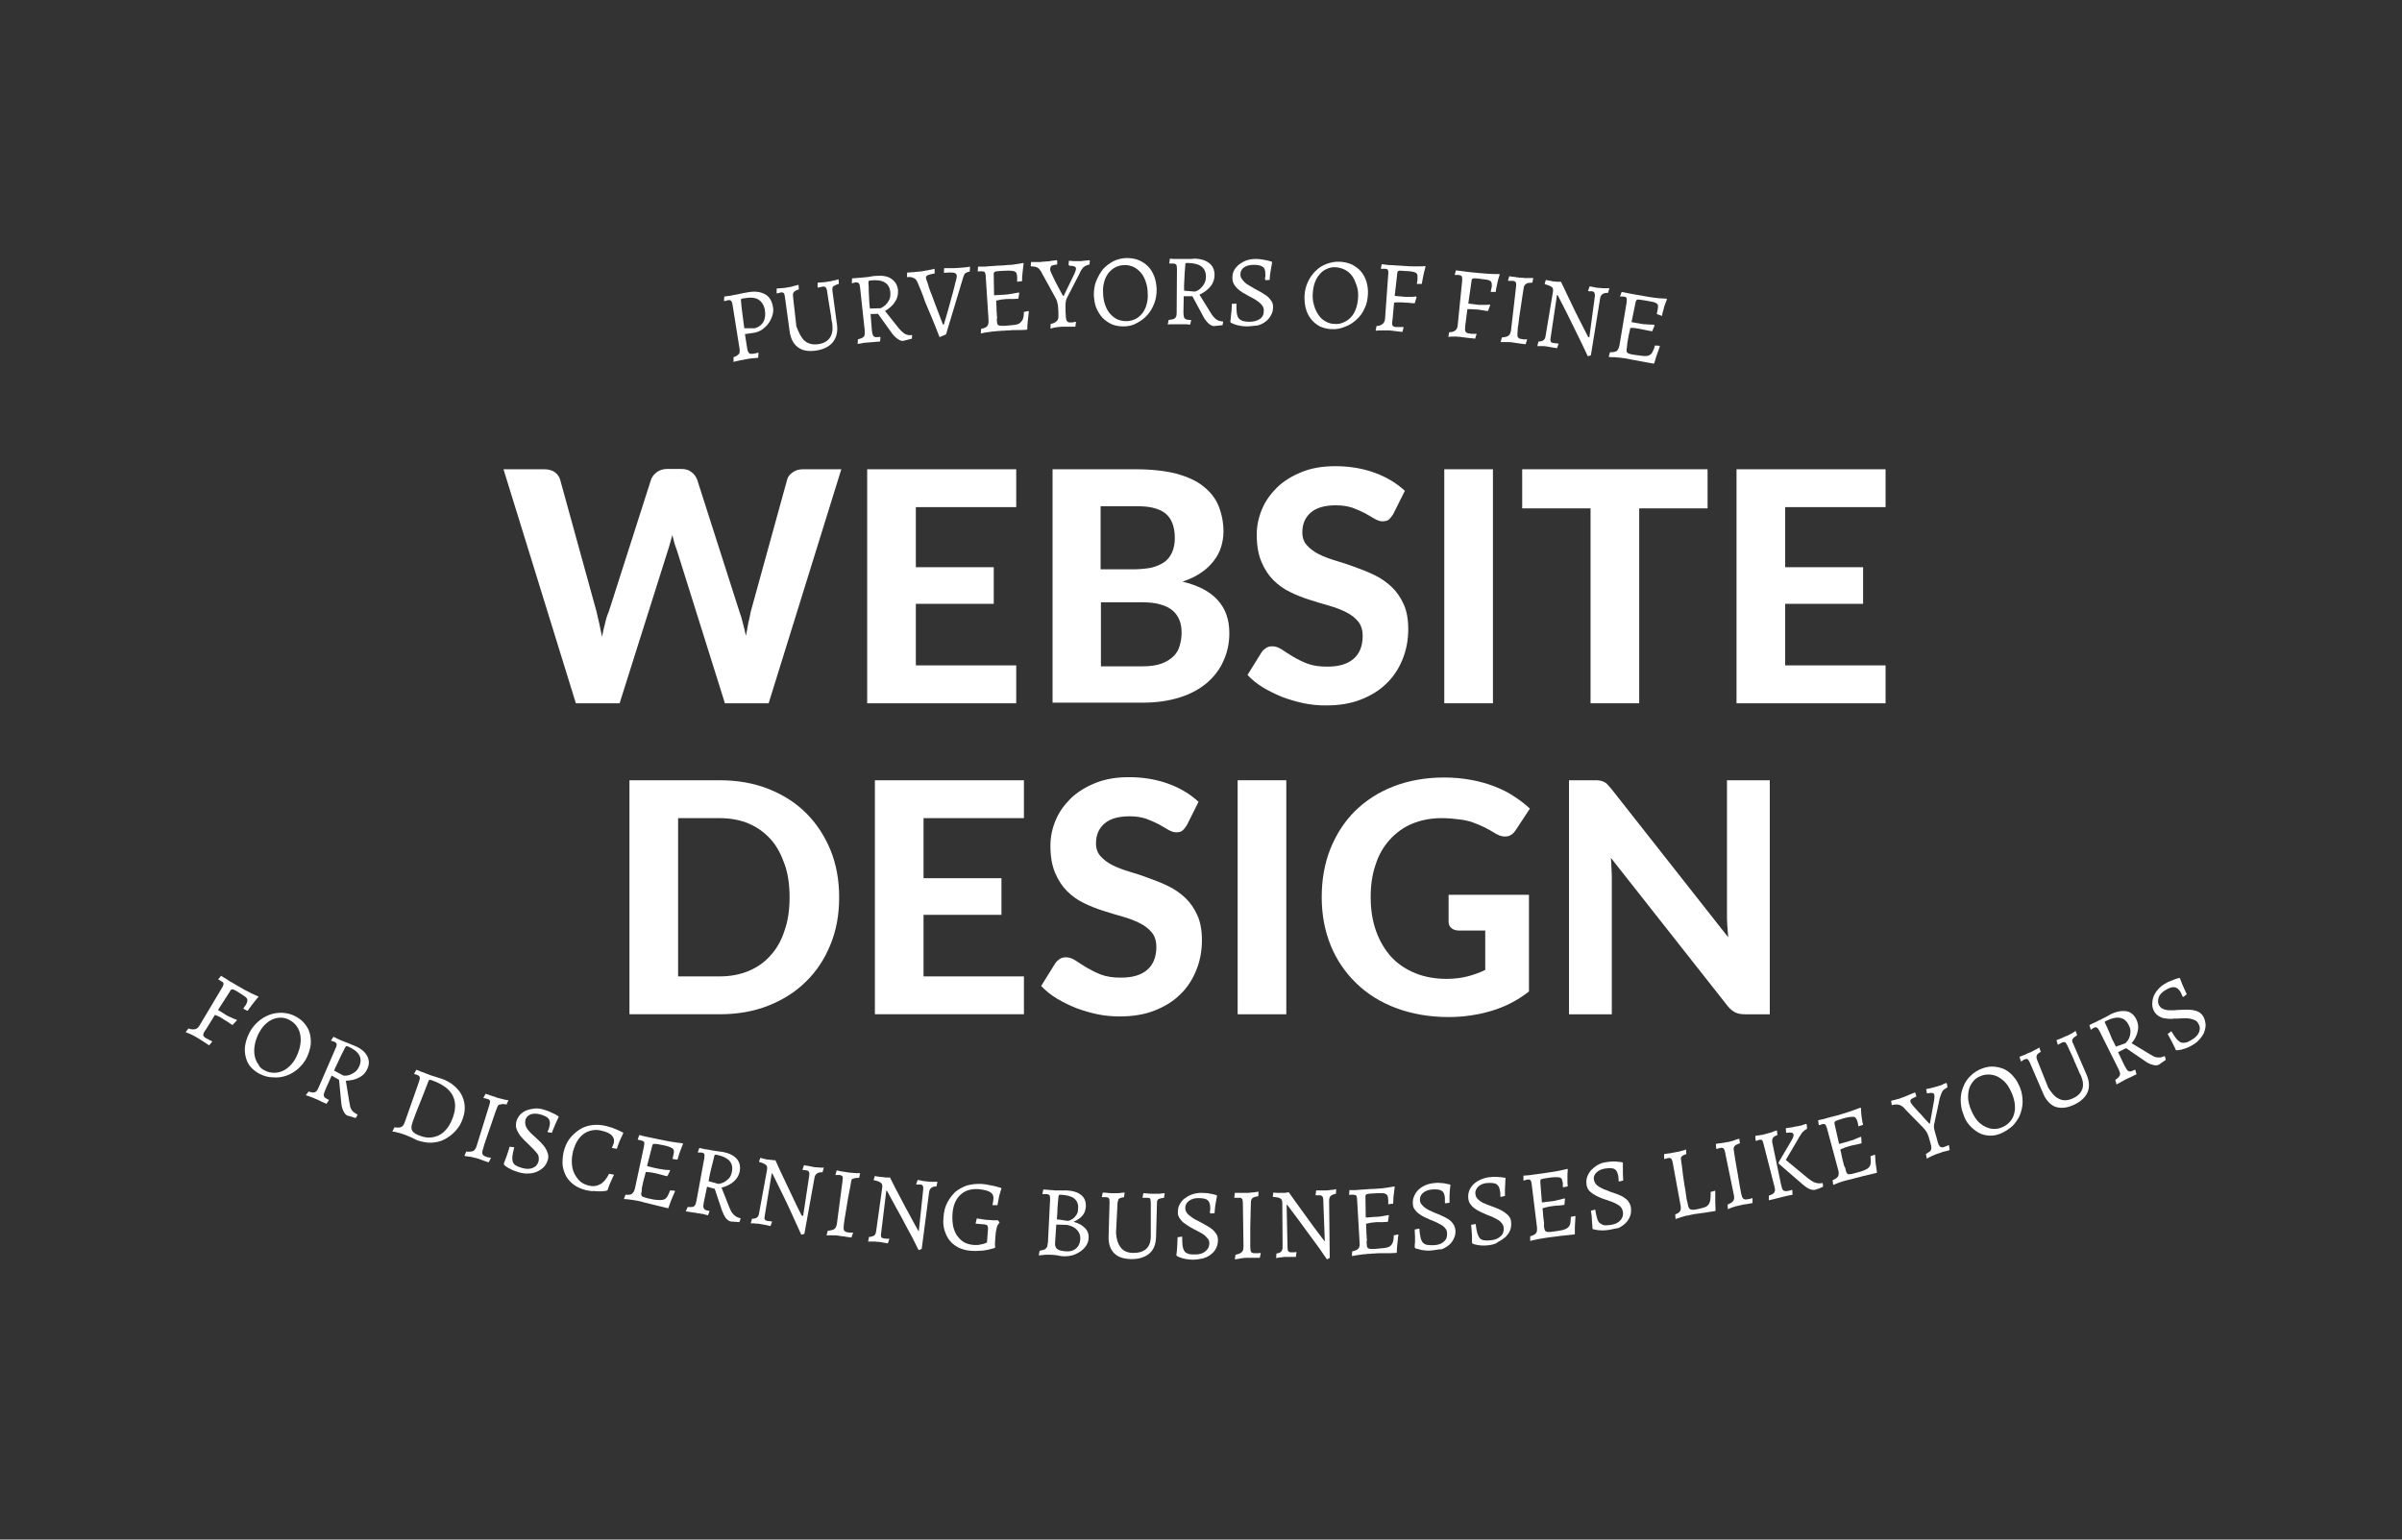 <?xml version="1.0" encoding="utf-8"?>
<!-- Generator: Adobe Illustrator 23.0.4, SVG Export Plug-In . SVG Version: 6.00 Build 0)  -->
<svg version="1.1" id="Layer_1" xmlns="http://www.w3.org/2000/svg" xmlns:xlink="http://www.w3.org/1999/xlink" x="0px" y="0px"
	 viewBox="0 0 780 500" style="enable-background:new 0 0 780 500;" xml:space="preserve">
<rect x="0" y="0" width="780" height="500" fill="#333333" stroke="none"/>
<style type="text/css">
	.st0{fill:#FFFFFF;}
</style>
<g>
	<path class="st0" d="M163.5,152.4h13.2c1.4,0,2.5,0.3,3.4,0.9c0.9,0.6,1.5,1.5,1.8,2.5l11.8,42.8c0.3,1.2,0.6,2.5,0.9,3.9
		c0.3,1.4,0.6,2.8,0.9,4.3c0.3-1.5,0.6-3,1-4.4c0.3-1.4,0.7-2.7,1.2-3.8l13.7-42.8c0.3-0.9,0.9-1.7,1.8-2.4c0.9-0.7,2.1-1.1,3.4-1.1
		h4.6c1.4,0,2.5,0.3,3.3,1c0.9,0.6,1.5,1.5,1.9,2.5l13.7,42.8c0.4,1.1,0.8,2.3,1.1,3.7c0.4,1.3,0.7,2.7,1,4.2
		c0.3-1.5,0.6-2.9,0.8-4.2c0.3-1.3,0.6-2.5,0.8-3.7l11.8-42.8c0.2-0.9,0.8-1.7,1.8-2.4c0.9-0.7,2.1-1,3.4-1h12.4l-23.6,76h-14.2
		l-15.6-49.7c-0.3-0.7-0.5-1.5-0.8-2.3c-0.2-0.8-0.4-1.7-0.7-2.6c-0.2,0.9-0.5,1.8-0.7,2.6s-0.5,1.6-0.7,2.3l-15.7,49.7H187
		L163.5,152.4z"/>
	<path class="st0" d="M330,152.4v12.3h-32.6v19.5h25.3v11.9h-25.3v20H330v12.3h-48.4v-76H330z"/>
	<path class="st0" d="M341.8,228.4v-76h27c5.1,0,9.5,0.5,13.1,1.4c3.6,1,6.6,2.3,8.8,4.1c2.3,1.8,4,3.9,5,6.4s1.6,5.3,1.6,8.4
		c0,1.7-0.3,3.4-0.8,5s-1.3,3.1-2.4,4.5s-2.4,2.7-4.1,3.8c-1.7,1.2-3.7,2.1-6,2.9c10.1,2.4,15.2,7.9,15.2,16.7c0,3.2-0.6,6.2-1.9,9
		c-1.2,2.8-3,5.1-5.4,7.2c-2.4,2-5.3,3.6-8.8,4.7c-3.5,1.1-7.5,1.7-12,1.7h-29.3V228.4z M357.5,184.9h10.3c2.2,0,4.2-0.2,5.9-0.5
		c1.7-0.4,3.1-1,4.3-1.8c1.2-0.8,2-1.9,2.6-3.2s0.9-2.9,0.9-4.7c0-1.9-0.3-3.5-0.8-4.8s-1.3-2.4-2.3-3.2s-2.4-1.4-4-1.8
		c-1.6-0.4-3.5-0.5-5.7-0.5h-11.3v20.5H357.5z M357.5,195.6v20.8H371c2.5,0,4.6-0.3,6.2-0.9c1.6-0.6,2.9-1.4,3.9-2.4s1.7-2.2,2-3.5
		c0.4-1.3,0.6-2.7,0.6-4.1c0-1.5-0.2-2.9-0.7-4.1c-0.5-1.2-1.2-2.3-2.2-3.1c-1-0.9-2.3-1.5-4-2c-1.6-0.5-3.6-0.7-6-0.7H357.5z"/>
	<path class="st0" d="M452.4,167c-0.5,0.8-1,1.4-1.5,1.8c-0.5,0.4-1.2,0.5-2,0.5s-1.6-0.3-2.5-0.8s-1.9-1.1-3.1-1.8
		c-1.2-0.6-2.5-1.2-4.1-1.8c-1.5-0.5-3.3-0.8-5.4-0.8c-3.6,0-6.4,0.8-8.2,2.4c-1.8,1.6-2.7,3.7-2.7,6.4c0,1.7,0.5,3.1,1.5,4.2
		s2.3,2.1,3.9,2.9c1.6,0.8,3.5,1.5,5.5,2.1s4.2,1.3,6.3,2.1c2.2,0.8,4.3,1.6,6.3,2.6c2.1,1,3.9,2.3,5.5,3.8s2.9,3.4,3.9,5.6
		c1,2.2,1.5,4.9,1.5,8.1c0,3.5-0.6,6.7-1.8,9.7c-1.2,3-2.9,5.7-5.2,7.9c-2.3,2.3-5.1,4-8.4,5.3s-7.1,1.9-11.3,1.9
		c-2.4,0-4.8-0.2-7.2-0.7c-2.4-0.5-4.7-1.2-6.9-2c-2.2-0.9-4.3-1.9-6.3-3.1c-2-1.2-3.7-2.6-5.1-4.1l4.6-7.4c0.4-0.6,0.9-1,1.5-1.4
		s1.3-0.5,2-0.5c0.9,0,1.9,0.3,3,1c1,0.7,2.3,1.5,3.6,2.3s2.9,1.6,4.7,2.3c1.8,0.7,4,1,6.5,1c3.7,0,6.5-0.8,8.5-2.5s3-4.2,3-7.5
		c0-1.9-0.5-3.5-1.5-4.7s-2.3-2.2-3.9-3s-3.4-1.5-5.5-2.1s-4.2-1.2-6.3-1.9c-2.2-0.7-4.3-1.5-6.3-2.5c-2.1-1-3.9-2.3-5.5-3.9
		c-1.6-1.6-2.9-3.6-3.9-6s-1.5-5.3-1.5-8.8c0-2.8,0.6-5.6,1.7-8.2c1.1-2.7,2.8-5,4.9-7.1c2.2-2.1,4.8-3.7,8-5s6.8-1.9,10.9-1.9
		c4.6,0,8.8,0.7,12.7,2.1c3.9,1.4,7.2,3.4,9.9,5.9L452.4,167z"/>
	<path class="st0" d="M484.8,228.4H469v-76h15.8V228.4z"/>
	<path class="st0" d="M554.5,152.4v12.7h-22.2v63.3h-15.8v-63.3h-22.2v-12.7H554.5z"/>
	<path class="st0" d="M612.3,152.4v12.3h-32.6v19.5H605v11.9h-25.3v20h32.6v12.3h-48.4v-76H612.3z"/>
	<path class="st0" d="M272.5,291.4c0,5.6-0.9,10.7-2.8,15.3c-1.9,4.7-4.5,8.7-7.9,12c-3.4,3.4-7.5,6-12.3,7.9s-10.1,2.8-15.9,2.8
		h-29.2v-76h29.2c5.8,0,11.1,0.9,15.9,2.8c4.8,1.9,8.9,4.5,12.3,7.9s6,7.4,7.9,12C271.6,280.8,272.5,285.9,272.5,291.4z
		 M256.4,291.4c0-4-0.5-7.6-1.6-10.7s-2.5-5.9-4.5-8.1s-4.3-3.9-7.1-5.1s-6-1.8-9.6-1.8h-13.4v51.4h13.4c3.6,0,6.7-0.6,9.6-1.8
		c2.8-1.2,5.2-2.9,7.1-5.1c2-2.2,3.5-4.9,4.5-8.1C255.9,299,256.4,295.4,256.4,291.4z"/>
	<path class="st0" d="M332.5,253.4v12.3h-32.6v19.5h25.3v11.9h-25.3v20h32.6v12.3h-48.4v-76L332.5,253.4L332.5,253.4z"/>
	<path class="st0" d="M385.4,268c-0.5,0.8-1,1.4-1.5,1.8s-1.2,0.5-2,0.5s-1.6-0.3-2.5-0.8s-1.9-1.1-3.1-1.8
		c-1.2-0.6-2.5-1.2-4.1-1.8c-1.5-0.5-3.3-0.8-5.4-0.8c-3.6,0-6.4,0.8-8.2,2.4c-1.8,1.6-2.7,3.7-2.7,6.4c0,1.7,0.5,3.1,1.5,4.2
		s2.3,2.1,3.9,2.9s3.5,1.5,5.5,2.1c2.1,0.6,4.2,1.3,6.3,2.1c2.2,0.8,4.3,1.6,6.3,2.6c2.1,1,3.9,2.3,5.5,3.8s2.9,3.4,3.9,5.6
		s1.5,4.9,1.5,8.1c0,3.5-0.6,6.7-1.8,9.7c-1.2,3-2.9,5.7-5.2,7.9c-2.3,2.3-5.1,4-8.4,5.3s-7.1,1.9-11.3,1.9c-2.4,0-4.8-0.2-7.2-0.7
		c-2.4-0.5-4.7-1.2-6.9-2c-2.2-0.9-4.3-1.9-6.3-3.1s-3.7-2.6-5.1-4.1l4.6-7.4c0.4-0.6,0.9-1,1.5-1.4s1.3-0.5,2-0.5
		c0.9,0,1.9,0.3,3,1c1,0.7,2.3,1.5,3.6,2.3c1.4,0.8,2.9,1.6,4.7,2.3c1.8,0.7,4,1,6.5,1c3.7,0,6.5-0.8,8.5-2.5s3-4.2,3-7.5
		c0-1.9-0.5-3.5-1.5-4.7s-2.3-2.2-3.9-3s-3.4-1.5-5.5-2.1s-4.2-1.2-6.3-1.9c-2.2-0.7-4.3-1.5-6.3-2.5c-2.1-1-3.9-2.3-5.5-3.9
		s-2.9-3.6-3.9-6s-1.5-5.3-1.5-8.8c0-2.8,0.6-5.6,1.7-8.2c1.1-2.7,2.8-5,4.9-7.1c2.2-2.1,4.8-3.7,8-5s6.8-1.9,10.9-1.9
		c4.6,0,8.8,0.7,12.7,2.1c3.9,1.4,7.2,3.4,9.9,5.9L385.4,268z"/>
	<path class="st0" d="M417.7,329.4h-15.8v-76h15.8V329.4z"/>
	<path class="st0" d="M484.3,328.3c-4.4,1.3-9,2-13.9,2c-6.2,0-11.9-1-17-2.9s-9.4-4.6-13-8.1s-6.4-7.6-8.3-12.3s-2.9-9.9-2.9-15.6
		s0.9-10.9,2.8-15.7c1.9-4.7,4.5-8.8,8-12.3c3.5-3.4,7.6-6.1,12.5-8c4.9-1.9,10.4-2.9,16.5-2.9c3.1,0,6.1,0.3,8.8,0.8
		c2.7,0.5,5.2,1.2,7.5,2.1c2.3,0.9,4.4,1.9,6.3,3.2c1.9,1.2,3.7,2.6,5.2,4l-4.6,7c-0.7,1.1-1.6,1.8-2.7,2s-2.3,0-3.7-0.8
		c-1.3-0.8-2.5-1.5-3.7-2.1s-2.5-1.1-3.8-1.6c-1.4-0.5-2.8-0.8-4.5-1c-1.6-0.2-3.5-0.4-5.6-0.4c-3.5,0-6.7,0.6-9.6,1.8
		c-2.9,1.2-5.3,3-7.3,5.2s-3.6,4.9-4.6,8.1c-1.1,3.1-1.6,6.7-1.6,10.5c0,4.2,0.6,7.9,1.8,11.2s2.9,6.1,5,8.4c2.2,2.3,4.8,4,7.8,5.2
		s6.4,1.8,10.1,1.8c2.5,0,4.8-0.3,6.7-0.8c2-0.5,3.9-1.2,5.8-2.1v-12.8h-8.6c-1,0-1.8-0.3-2.4-0.8s-0.9-1.2-0.9-2.1v-8.7h26.1V322
		C492.8,324.9,488.7,327,484.3,328.3z"/>
	<path class="st0" d="M519.5,253.5c0.5,0.1,0.9,0.2,1.3,0.4c0.4,0.2,0.8,0.4,1.1,0.8c0.3,0.3,0.7,0.7,1.2,1.3l38.1,48.4
		c-0.1-1.3-0.2-2.6-0.3-3.9s-0.1-2.4-0.1-3.6v-43.5h13.9v76h-8.1c-1.2,0-2.3-0.2-3.1-0.6s-1.7-1.1-2.5-2.1l-37.9-48.1
		c0.1,1.2,0.2,2.4,0.2,3.6c0.1,1.2,0.1,2.3,0.1,3.3v43.9h-13.9v-76h8.3C518.5,253.4,519,253.4,519.5,253.5z"/>
</g>
<g>
	<path class="st0" d="M235.2,96.3c0.5-0.1,0.9-0.1,1.4-0.2c0.4,0,0.8-0.1,1.2-0.2s0.8-0.1,1.1-0.2c0.2,0,0.6-0.1,1-0.2
		c0.5-0.1,0.9-0.2,1.4-0.3c0.5-0.1,1.1-0.2,1.7-0.3c2.3-0.4,4.1-0.1,5.5,0.7c1.4,0.8,2.2,2.2,2.5,4.1c0.2,0.9,0.1,1.9-0.2,2.8
		s-0.7,1.8-1.3,2.6c-0.6,0.8-1.3,1.4-2.1,2c-0.8,0.5-1.8,0.9-2.7,1l-2.8,0.4l0.5,3.2c0.1,0.7,0.2,1.3,0.3,1.8c0.1,0.4,0.2,0.8,0.4,1
		c0.1,0.2,0.3,0.3,0.5,0.4c0.2,0,0.5,0,0.8,0c0.2,0,0.4-0.1,0.6-0.1c0.2,0,0.4-0.1,0.6-0.1c0.2-0.1,0.4-0.1,0.6-0.2l0.1,0.1
		l-0.1,1.6c-0.4,0-0.8,0.1-1.1,0.1s-0.6,0.1-1,0.1s-0.7,0.1-1,0.1c-0.4,0.1-0.9,0.2-1.5,0.3c-0.6,0.1-1.1,0.2-1.6,0.3
		c-0.5,0.1-0.9,0.2-1.3,0.3c-0.3,0.1-0.5,0.1-0.5,0.2V116c0.5-0.2,0.8-0.3,1.1-0.5s0.5-0.4,0.7-0.6c0.1-0.2,0.2-0.5,0.2-0.8
		s0-0.7-0.1-1.2l-2.2-13.8c-0.1-0.7-0.3-1.2-0.5-1.4c-0.2-0.2-0.5-0.3-1-0.2c-0.1,0-0.2,0-0.4,0.1s-0.2,0.1-0.4,0.1
		c-0.1,0-0.3,0.1-0.4,0.1l-0.1-0.1L235.2,96.3z M245.2,106.6c2.6-0.9,3.6-2.8,3.2-5.8c-0.3-1.7-1-2.8-2.1-3.5s-2.7-0.8-4.9-0.4
		c-0.4,0.1-0.6,0.1-0.7,0.2c-0.1,0-0.1,0.2-0.1,0.4c0.1,1.5,0.3,3,0.5,4.6s0.4,3.1,0.6,4.5L245.2,106.6z"/>
	<path class="st0" d="M261.2,110.6c1.1,1,2.6,1.4,4.3,1.2c1.8-0.2,3.1-0.9,3.9-2s1.1-2.5,0.9-4.4c0-0.3-0.1-0.7-0.2-1.1
		c-0.1-0.5-0.2-1-0.2-1.5c-0.1-0.6-0.2-1.1-0.3-1.8c-0.1-0.6-0.2-1.2-0.3-1.8c-0.2-1.4-0.5-2.9-0.7-4.5c-0.1-0.8-0.3-1.2-0.5-1.4
		c-0.2-0.2-0.5-0.3-1-0.2c-0.1,0-0.2,0-0.4,0.1c-0.2,0-0.3,0.1-0.5,0.1s-0.4,0.1-0.6,0.1l-0.1-0.1v-1.5c0.5,0,0.9-0.1,1.4-0.1
		c0.4,0,0.8-0.1,1.2-0.1c0.4-0.1,0.8-0.1,1.1-0.2c0.4,0,0.7-0.1,1.1-0.2s0.7-0.2,1-0.2c0.4-0.1,0.7-0.2,1-0.3l0.1,1.5
		c-0.5,0.1-0.9,0.3-1.1,0.4c-0.3,0.1-0.5,0.3-0.7,0.4s-0.2,0.3-0.3,0.6c0,0.2,0,0.5,0,0.8l1.5,11.1c0.3,2.3-0.2,4.2-1.4,5.7
		c-1.3,1.5-3.2,2.4-5.8,2.7c-2.3,0.3-4.2-0.1-5.6-1.2s-2.3-2.8-2.6-5.2l-1.5-10.9c-0.1-0.7-0.2-1.2-0.4-1.4c-0.2-0.2-0.5-0.3-1-0.2
		c-0.1,0-0.2,0-0.4,0.1s-0.3,0.1-0.4,0.1c-0.1,0-0.3,0.1-0.4,0.1l-0.1-0.1v-1.5c0.5,0,0.9-0.1,1.4-0.1c0.4,0,0.8-0.1,1.2-0.1
		c0.4-0.1,0.8-0.1,1.1-0.2c0.4,0,0.7-0.1,1.1-0.2s0.8-0.2,1.1-0.3c0.4-0.1,0.8-0.2,1.2-0.3l0.1,1.5c-0.4,0.1-0.7,0.2-1,0.4
		c-0.3,0.1-0.4,0.3-0.6,0.4c-0.1,0.2-0.2,0.4-0.3,0.6c0,0.2,0,0.5,0,0.8l1.1,9.8C259.4,108,260.1,109.6,261.2,110.6z"/>
	<path class="st0" d="M282.7,102l0.4,5c0.1,0.6,0.1,1.1,0.2,1.4s0.2,0.6,0.4,0.8c0.2,0.2,0.4,0.3,0.8,0.3c0.3,0,0.8,0,1.3-0.1
		l0.1,0.1l-0.1,1.4c-0.4,0-0.8,0.1-1.2,0.1c-0.3,0-0.7,0.1-1.1,0.1s-0.8,0.1-1.2,0.1c-0.4,0-0.9,0.1-1.3,0.1s-0.9,0.1-1.2,0.2
		c-0.4,0.1-0.9,0.1-1.3,0.2l0.1-1.5c0.5-0.1,0.9-0.3,1.2-0.4s0.6-0.3,0.7-0.5c0.2-0.2,0.3-0.5,0.3-0.8s0-0.7,0-1.2l-1.5-13.9
		c-0.1-0.7-0.2-1.2-0.4-1.4c-0.2-0.2-0.5-0.3-1-0.3c-0.1,0-0.2,0-0.4,0.1c-0.1,0-0.3,0-0.4,0.1c-0.1,0-0.3,0.1-0.4,0.1l-0.1-0.1
		l0.1-1.5c0.5,0,0.9-0.1,1.4-0.1c0.4,0,0.8-0.1,1.2-0.1c0.4,0,0.8-0.1,1.1-0.1c0.3,0,0.7-0.1,1.1-0.1c0.5-0.1,0.9-0.1,1.3-0.2
		c0.5-0.1,1-0.2,1.6-0.2c2.1-0.2,3.8,0.1,5,0.9s2,2,2.2,3.6c0.1,1.3-0.1,2.6-0.9,3.8c-0.7,1.2-1.8,2.2-3.3,3.1l4.3,5.4
		c0.4,0.5,0.8,0.9,1.1,1.2c0.3,0.3,0.7,0.6,1,0.8c0.3,0.2,0.7,0.3,1.1,0.4s0.8,0.1,1.2,0l0.1,0.1l-0.1,1.1l-2.8,0.7
		c-0.6,0.1-1.2-0.2-1.9-0.7s-1.4-1.2-2-2.1l-4.3-6L282.7,102z M286,100.1c0.6-0.3,1.2-0.7,1.7-1.2c0.4-0.4,0.8-1,1.1-1.6
		c0.3-0.7,0.4-1.5,0.3-2.5c-0.3-2.9-2.5-4.2-6.6-3.7c-0.2,0-0.4,0.1-0.4,0.2c-0.1,0.1-0.1,0.3-0.1,0.6c0.1,0.9,0.1,1.7,0.1,2.5
		c0,0.7,0.1,1.4,0.1,2.1s0.1,1.3,0.1,1.9s0.1,1.2,0.2,1.8L286,100.1z"/>
	<path class="st0" d="M297.9,91.6c-0.3-0.6-0.6-1.1-1.2-1.3c-0.5-0.3-1.2-0.4-2.1-0.3l-0.1-0.1l0.1-1.4c0.5,0,1,0,1.5-0.1
		c0.4,0,0.9,0,1.3-0.1c0.4,0,0.8-0.1,1.1-0.1c0.4,0,1-0.1,1.5-0.2c0.6-0.1,1.1-0.2,1.6-0.3c0.6-0.1,1.2-0.2,1.8-0.4l0.1,0.2v1.3
		c-1.2,0.2-1.9,0.4-2.3,0.6s-0.6,0.6-0.5,1c0,0.1,0.1,0.4,0.3,0.9c0.2,0.5,0.4,1.1,0.6,1.9c0.3,0.7,0.5,1.6,0.9,2.4
		c0.3,0.9,0.7,1.8,1,2.7c0.8,2.1,1.7,4.5,2.7,7.1h0.3c0.2-0.8,0.5-1.7,0.8-2.7s0.6-2.1,0.9-3.2s0.6-2.2,0.9-3.3s0.6-2.1,0.8-3
		c0.2-0.9,0.4-1.7,0.6-2.3c0.1-0.6,0.2-1,0.2-1.2c0-0.5-0.2-0.8-0.6-1s-1-0.2-1.8-0.2l-1.7,0.1l-0.1-0.1l0.1-1.4c0.5,0,1,0,1.6,0
		c0.4,0,1,0,1.5,0c0.6,0,1.1-0.1,1.7-0.1c0.4,0,0.8-0.1,1.2-0.1c0.4,0,0.8-0.1,1.2-0.1c0.4-0.1,0.8-0.1,1.2-0.2l-0.1,1.6
		c-0.3,0.1-0.6,0.1-0.8,0.2c-0.2,0.1-0.4,0.2-0.6,0.3c-0.1,0.1-0.3,0.3-0.4,0.5s-0.2,0.5-0.3,0.8l-5.6,18.6l-2.1,0.9
		c-0.7-1.9-1.5-3.8-2.3-5.8c-0.7-1.7-1.5-3.6-2.4-5.7C299.7,95.8,298.8,93.7,297.9,91.6z"/>
	<path class="st0" d="M323.7,103.9c0,0.4,0.1,0.8,0.1,1.1c0.1,0.3,0.2,0.5,0.4,0.6c0.2,0.1,0.5,0.2,0.8,0.2s0.8,0,1.4,0
		c1.3-0.1,2.4-0.2,3.1-0.3c0.8-0.1,1.4-0.3,1.8-0.7s0.7-0.7,0.9-1.3c0.2-0.6,0.3-1.3,0.3-2.2l1.5-0.3l0.1,0.2
		c-0.1,0.6-0.1,1.1-0.2,1.8c-0.1,0.5-0.1,1.1-0.2,1.8c-0.1,0.7-0.1,1.4-0.1,2.1l-0.2,0.2c-1.3,0.1-2.6,0.1-3.9,0.1
		c-0.5,0-1.1,0-1.7,0.1c-0.6,0-1.1,0-1.7,0.1c-0.6,0-1.1,0-1.6,0.1c-0.5,0-0.9,0-1.3,0.1c-0.6,0-1.2,0.1-1.8,0.2
		c-0.6,0.1-1,0.1-1.5,0.2s-0.9,0.2-1.4,0.3l0.1-1.5c1-0.2,1.7-0.5,2-0.9s0.5-1.1,0.4-2.1l-0.9-14c0-0.7-0.2-1.2-0.3-1.4
		c-0.2-0.2-0.5-0.3-1-0.3c-0.1,0-0.2,0-0.4,0c-0.1,0-0.3,0-0.4,0s-0.3,0.1-0.4,0.1l-0.1-0.1l0.1-1.5c0.5,0,1,0,1.6,0
		c0.4,0,0.9,0,1.5-0.1c0.5,0,1.1-0.1,1.6-0.1c1.3-0.1,2.5-0.2,3.5-0.2c1-0.1,1.9-0.2,2.7-0.2c0.8-0.1,1.5-0.2,2.1-0.3
		c0.6-0.1,1.2-0.2,1.7-0.3l0.1,0.2c-0.1,0.5-0.1,1.1-0.2,1.7c-0.1,0.5-0.1,1.1-0.2,1.8s-0.1,1.4-0.1,2.2l-1.6,0.2c0-0.2,0-0.4,0-0.5
		c0-0.2,0-0.3,0-0.5s0-0.3,0-0.4c0-0.5-0.1-1-0.2-1.3s-0.3-0.5-0.7-0.7c-0.4-0.1-0.9-0.2-1.6-0.2s-1.6,0-2.8,0.1
		c-0.5,0-1,0.1-1.3,0.1s-0.5,0.1-0.7,0.2s-0.2,0.2-0.3,0.4c0,0.2,0,0.4,0,0.7l0.1,6.5c0.4,0,0.9-0.1,1.6-0.1s1.3-0.1,1.8-0.1
		c0.3,0,0.7-0.1,1.1-0.1c0.4-0.1,0.9-0.1,1.3-0.2c0.5-0.1,1-0.2,1.6-0.3L331,95l-0.3,2c-0.6,0-1.1,0.1-1.7,0.1c-0.5,0-1,0-1.5,0
		s-1,0-1.5,0.1c-0.5,0-1,0.1-1.4,0.2c-0.5,0.1-0.8,0.2-1.1,0.2c0,0.9,0.1,1.7,0.1,2.4c0,0.7,0,1.3,0.1,1.8c0,0.5,0,0.9,0.1,1.3
		C323.7,103.4,323.7,103.7,323.7,103.9z"/>
	<path class="st0" d="M341,87.5c0,0.2,0.1,0.5,0.3,1c0.2,0.5,0.5,1,0.8,1.7c0.3,0.6,0.6,1.3,1,2s0.7,1.3,1,1.9s0.7,1.2,1.1,2h0.2
		l3.5-7.2c0.3-0.7,0.5-1.2,0.5-1.7c0-0.6-0.7-0.9-2.1-0.9L347,86l0.1-1.3c0.5,0,1,0,1.4,0.1c0.4,0,0.8,0,1.2,0c0.4,0,0.8,0,1.1,0
		c0.3,0,0.6,0,1-0.1c0.4,0,0.7-0.1,1-0.1c0.4,0,0.7-0.1,1-0.1l0.1,0.2l-0.1,1.2c-0.6,0.1-1,0.3-1.4,0.5c-0.3,0.2-0.7,0.4-0.9,0.8
		c-0.3,0.3-0.6,0.8-0.8,1.3s-0.6,1.2-1,2l-3.1,6c-0.2,0.3-0.3,0.6-0.4,1c-0.1,0.3-0.1,0.7-0.2,1.1c0,0.4,0,1,0,1.6s0,1.4,0.1,2.3
		c0,0.8,0.1,1.4,0.4,1.8c0.2,0.3,0.6,0.5,1.2,0.4c0.2,0,0.4,0,0.5,0c0.2,0,0.4,0,0.5-0.1c0.2,0,0.4-0.1,0.6-0.1l0.1,0.1l-0.2,1.5
		c-0.5,0-1.1,0-1.6,0c-0.4,0-0.9,0-1.4,0s-0.9,0-1.3,0s-0.9,0.1-1.3,0.1c-0.4,0.1-0.9,0.1-1.2,0.2c-0.4,0.1-0.8,0.2-1.3,0.3l0.1-1.5
		c0.6-0.1,1.1-0.3,1.4-0.5s0.6-0.4,0.8-0.7c0.2-0.3,0.3-0.6,0.3-1s0-0.9,0-1.6l-0.1-1.5c0-0.6-0.1-1.2-0.3-1.8
		c-0.1-0.5-0.4-1.2-0.9-2l-3.3-6c-0.4-0.7-0.7-1.2-0.9-1.7c-0.3-0.4-0.5-0.8-0.8-1.1c-0.3-0.3-0.6-0.5-1-0.6s-0.9-0.2-1.6-0.2
		l-0.1-0.1l0.1-1.3c0.4,0,0.8,0,1.3,0c0.4,0,0.8,0,1.2,0c0.4,0,0.8,0,1.2-0.1c0.5,0,1-0.1,1.5-0.1s1.1-0.1,1.5-0.2
		c0.6-0.1,1.1-0.1,1.7-0.2l0.1,0.2v1.2c-1,0.1-1.7,0.3-2,0.5C341.1,86.9,341,87.1,341,87.5z"/>
	<path class="st0" d="M364.8,106c-1.4,0-2.6-0.2-3.8-0.7c-1.1-0.5-2.1-1.2-3-2.1c-0.8-0.9-1.5-2-2-3.2s-0.7-2.6-0.8-4.2
		c0-1.6,0.2-3.2,0.8-4.6s1.3-2.7,2.2-3.8c1-1.1,2.1-1.9,3.4-2.6c1.3-0.6,2.8-1,4.3-1c1.4,0,2.7,0.2,3.9,0.7c1.2,0.5,2.2,1.2,3,2
		c0.9,0.9,1.5,2,2,3.2c0.5,1.3,0.7,2.6,0.8,4.2c0,1.7-0.2,3.2-0.8,4.7s-1.3,2.7-2.3,3.8c-1,1.1-2.1,1.9-3.5,2.6
		C367.8,105.7,366.4,106,364.8,106z M365.8,104.3c1.1,0,2-0.3,2.9-0.7c0.9-0.4,1.6-1.1,2.2-1.8c0.6-0.8,1.1-1.7,1.4-2.8
		c0.3-1.1,0.5-2.2,0.4-3.5c0-1.4-0.2-2.7-0.6-3.9c-0.4-1.2-0.9-2.2-1.6-3s-1.5-1.5-2.4-1.9s-2-0.7-3.1-0.6c-1,0-2,0.3-2.8,0.7
		c-0.8,0.4-1.6,1.1-2.2,1.8c-0.6,0.8-1.1,1.7-1.4,2.8c-0.3,1.1-0.5,2.2-0.4,3.5c0,1.4,0.2,2.7,0.6,3.9c0.4,1.2,0.9,2.2,1.6,3
		s1.5,1.5,2.4,1.9C363.7,104.1,364.7,104.3,365.8,104.3z"/>
	<path class="st0" d="M384.4,96.2l-0.1,5c0,0.6,0,1.1,0.1,1.4c0,0.4,0.1,0.6,0.3,0.8c0.2,0.2,0.4,0.3,0.7,0.4
		c0.3,0.1,0.8,0.1,1.3,0.1l0.1,0.1l-0.3,1.4c-0.4,0-0.8,0-1.2-0.1c-0.3,0-0.7,0-1.1,0s-0.8,0-1.2,0c-0.4,0-0.9,0-1.3,0s-0.9,0-1.2,0
		c-0.4,0-0.9,0-1.3,0.1l0.3-1.5c0.5-0.1,0.9-0.1,1.3-0.2c0.3-0.1,0.6-0.2,0.8-0.4c0.2-0.2,0.3-0.4,0.4-0.7c0.1-0.3,0.1-0.7,0.1-1.2
		l0.1-14c0-0.7-0.1-1.2-0.2-1.4s-0.5-0.4-1-0.4c-0.1,0-0.2,0-0.4,0c-0.1,0-0.3,0-0.4,0s-0.3,0-0.4,0l-0.1-0.1l0.2-1.5
		c0.5,0,0.9,0.1,1.4,0.1c0.4,0,0.8,0,1.2,0c0.4,0,0.8,0,1.1,0c0.3,0,0.7,0,1.1,0c0.5,0,0.9,0,1.4,0s1.1,0,1.6-0.1
		c2.1,0,3.7,0.5,4.9,1.4c1.2,0.9,1.8,2.2,1.8,3.9c0,1.3-0.4,2.6-1.3,3.7s-2.1,2-3.6,2.7l3.6,5.8c0.3,0.5,0.6,1,0.9,1.3
		c0.3,0.4,0.6,0.6,0.9,0.9c0.3,0.2,0.7,0.4,1,0.5c0.4,0.1,0.8,0.2,1.2,0.2l0.1,0.1l-0.2,1.1l-2.8,0.3c-0.6,0-1.1-0.3-1.8-0.9
		c-0.6-0.6-1.2-1.3-1.7-2.3l-3.5-6.5L384.4,96.2z M388,94.7c0.7-0.2,1.3-0.5,1.8-1c0.4-0.4,0.9-0.9,1.2-1.5c0.4-0.6,0.6-1.4,0.6-2.4
		c0-2.9-2-4.4-6.1-4.4c-0.2,0-0.4,0-0.5,0.1s-0.1,0.3-0.1,0.6c-0.1,0.9-0.1,1.7-0.2,2.5c0,0.7-0.1,1.4-0.1,2.1s-0.1,1.3-0.1,1.9
		s0,1.2,0,1.8L388,94.7z"/>
	<path class="st0" d="M404.8,106c-0.8,0-1.5-0.1-2.1-0.2c-0.7-0.1-1.2-0.3-1.6-0.4c-0.6-0.2-1-0.4-1.4-0.6l-0.2-0.3
		c0.1-0.5,0.2-1.1,0.2-1.7c0.1-0.5,0.1-1.1,0.2-1.8c0.1-0.7,0.1-1.5,0.1-2.3l1.5-0.1c0,1.2,0,2.2,0.1,2.9c0.1,0.8,0.3,1.4,0.6,1.8
		c0.3,0.4,0.7,0.7,1.3,0.9c0.6,0.2,1.3,0.3,2.2,0.3c1.4,0,2.5-0.3,3.4-0.9s1.3-1.5,1.3-2.7c0-0.5-0.1-1-0.4-1.5s-0.7-0.8-1.1-1.2
		c-0.5-0.4-1-0.7-1.6-1.1c-0.6-0.3-1.2-0.7-1.9-1c-0.7-0.4-1.3-0.8-1.9-1.1c-0.6-0.4-1.2-0.8-1.7-1.3s-0.9-1-1.2-1.6
		c-0.3-0.6-0.4-1.2-0.4-2c0-0.9,0.2-1.7,0.6-2.4c0.4-0.7,1-1.4,1.7-1.9s1.5-1,2.5-1.3c0.9-0.3,2-0.4,3-0.4c0.7,0,1.4,0.1,2,0.2
		s1.2,0.2,1.6,0.3c0.5,0.1,1,0.3,1.4,0.4l0.1,0.2c-0.1,0.5-0.2,1.1-0.3,1.7c-0.1,0.5-0.2,1.1-0.3,1.8c-0.1,0.7-0.2,1.4-0.2,2.2
		L411,91l-0.2-0.2c0-0.1,0-0.3,0-0.5s0-0.3,0.1-0.5c0-0.2,0-0.5,0-0.7c0-1.2-0.2-2-0.8-2.4c-0.6-0.5-1.6-0.7-3.1-0.7
		c-1.2,0-2.2,0.3-3,0.8c-0.8,0.6-1.2,1.3-1.2,2.3c0,0.5,0.1,1,0.4,1.4s0.6,0.8,1,1.2c0.4,0.4,0.9,0.7,1.4,1s1.1,0.6,1.7,1
		c0.7,0.4,1.5,0.8,2.2,1.2c0.7,0.4,1.4,0.9,2,1.3c0.6,0.5,1,1,1.4,1.6s0.5,1.3,0.5,2c0,1-0.2,1.8-0.7,2.6c-0.4,0.8-1,1.5-1.7,2
		c-0.7,0.6-1.6,1-2.6,1.3C407.1,105.8,406,106,404.8,106z"/>
	<path class="st0" d="M432.3,106.9c-1.4-0.1-2.6-0.4-3.7-0.9c-1.1-0.6-2-1.3-2.8-2.3s-1.4-2.1-1.7-3.3c-0.4-1.3-0.5-2.7-0.5-4.2
		c0.1-1.6,0.4-3.2,1.1-4.6c0.6-1.4,1.5-2.6,2.5-3.6s2.2-1.8,3.6-2.3s2.8-0.8,4.4-0.7c1.4,0.1,2.7,0.4,3.8,0.9
		c1.1,0.6,2.1,1.3,2.9,2.2c0.8,0.9,1.4,2.1,1.8,3.3c0.4,1.3,0.6,2.7,0.5,4.2c-0.1,1.7-0.4,3.2-1.1,4.6c-0.6,1.4-1.5,2.6-2.6,3.6
		s-2.3,1.8-3.7,2.3C435.4,106.7,433.9,107,432.3,106.9z M433.4,105.2c1.1,0.1,2-0.1,2.9-0.5s1.7-0.9,2.4-1.7
		c0.7-0.7,1.2-1.6,1.6-2.7s0.6-2.2,0.7-3.5c0.1-1.4,0-2.7-0.4-3.9s-0.8-2.2-1.4-3.1s-1.4-1.6-2.3-2.1s-1.9-0.8-3.1-0.9
		c-1-0.1-2,0.1-2.9,0.5s-1.6,0.9-2.3,1.7s-1.2,1.6-1.6,2.7c-0.4,1-0.6,2.2-0.7,3.5c-0.1,1.4,0,2.7,0.4,3.9c0.3,1.2,0.8,2.2,1.4,3.1
		s1.3,1.6,2.2,2.1C431.3,104.9,432.3,105.2,433.4,105.2z"/>
	<path class="st0" d="M452.2,105.7c0.2,0.3,0.6,0.5,1.1,0.5c0.2,0,0.4,0,0.7,0s0.5,0,0.8,0s0.6,0,0.9,0l0.1,0.1l-0.4,1.5
		c-0.6-0.1-1.2-0.1-1.8-0.2c-0.5-0.1-1.1-0.1-1.6-0.2c-0.6-0.1-1.1-0.1-1.5-0.1s-0.9,0-1.3,0s-0.9,0-1.2,0c-0.4,0-0.9,0.1-1.3,0.1
		l0.3-1.5c0.5-0.1,0.9-0.1,1.3-0.3c0.3-0.1,0.6-0.3,0.8-0.5c0.2-0.2,0.4-0.5,0.5-0.8s0.2-0.7,0.2-1.2l1-14c0.1-0.7,0-1.2-0.1-1.4
		c-0.1-0.3-0.5-0.4-1-0.4c-0.1,0-0.2,0-0.4,0s-0.3,0-0.4,0s-0.3,0-0.4,0l-0.1-0.1l0.3-1.4c0.5,0.1,1,0.1,1.6,0.2
		c0.4,0.1,0.9,0.1,1.5,0.1c0.5,0,1.1,0.1,1.6,0.1c1.1,0.1,2.2,0.1,3.1,0.2s1.8,0.1,2.5,0.1c0.8,0,1.4,0,2.1,0c0.6,0,1.2,0,1.7-0.1
		l0.1,0.2c-0.1,0.5-0.3,1.1-0.4,1.6s-0.3,1.1-0.4,1.8c-0.1,0.7-0.3,1.4-0.4,2.2h-1.6c0-0.2,0-0.4,0.1-0.6c0-0.2,0-0.3,0.1-0.5
		c0-0.2,0-0.3,0-0.4c0-0.5,0-1,0-1.3c-0.1-0.3-0.2-0.6-0.5-0.8c-0.3-0.2-0.7-0.3-1.3-0.4c-0.6-0.1-1.4-0.2-2.4-0.2
		c-0.5,0-1-0.1-1.3-0.1s-0.5,0-0.7,0.1s-0.3,0.2-0.3,0.4c-0.1,0.2-0.1,0.4-0.1,0.7l-0.8,7l3.4,0.3c0.2,0,0.6,0,1,0s0.8,0,1.2,0
		c0.4,0,0.9-0.1,1.4-0.1l0.1,0.2l-0.6,2c-0.5,0-1-0.1-1.5-0.1c-0.4-0.1-0.9-0.1-1.3-0.1s-0.9-0.1-1.3-0.1c-0.5,0-1,0-1.5,0
		s-0.8,0-1.1,0.1l-0.5,5.5C452,104.8,452,105.4,452.2,105.7z"/>
	<path class="st0" d="M475.9,107.7c0.2,0.3,0.5,0.5,1.1,0.6c0.2,0,0.4,0,0.7,0.1c0.3,0,0.5,0,0.8,0s0.6,0,0.9,0l0.1,0.1L479,110
		c-0.6-0.1-1.2-0.2-1.8-0.2c-0.5-0.1-1-0.1-1.6-0.2s-1.1-0.1-1.5-0.2c-0.4,0-0.9-0.1-1.3-0.1s-0.9,0-1.2,0c-0.4,0-0.9,0.1-1.3,0.1
		l0.3-1.5c0.5,0,1-0.1,1.3-0.2s0.6-0.3,0.8-0.5c0.2-0.2,0.4-0.4,0.5-0.8c0.1-0.3,0.2-0.7,0.2-1.2l1.4-13.9c0.1-0.7,0-1.2-0.1-1.5
		s-0.5-0.4-1-0.5c-0.1,0-0.2,0-0.4,0c-0.1,0-0.3,0-0.4,0s-0.3,0-0.4,0l-0.1-0.1l0.4-1.4c0.5,0.1,1,0.1,1.6,0.2
		c0.4,0.1,0.9,0.1,1.5,0.2s1.1,0.1,1.6,0.2c1.1,0.1,2.2,0.2,3.1,0.3s1.8,0.1,2.5,0.2c0.8,0,1.4,0.1,2.1,0.1s1.2,0,1.7,0l0.1,0.2
		c-0.2,0.5-0.3,1-0.5,1.6c-0.1,0.5-0.3,1.1-0.4,1.8c-0.2,0.7-0.3,1.4-0.4,2.2h-1.6c0-0.2,0-0.4,0.1-0.6c0-0.2,0-0.3,0.1-0.5
		s0-0.3,0.1-0.4c0.1-0.5,0-1,0-1.3c-0.1-0.3-0.2-0.6-0.5-0.8c-0.3-0.2-0.7-0.3-1.3-0.4c-0.6-0.1-1.4-0.2-2.4-0.3
		c-0.5-0.1-1-0.1-1.3-0.1s-0.5,0-0.7,0.1s-0.3,0.2-0.3,0.4s-0.1,0.4-0.1,0.7l-1,7l3.4,0.4c0.2,0,0.6,0,1,0s0.8,0,1.2,0
		c0.4,0,0.9,0,1.4-0.1l0.1,0.2l-0.7,1.9c-0.5,0-1-0.1-1.5-0.2c-0.4-0.1-0.9-0.1-1.3-0.2c-0.5-0.1-0.9-0.1-1.3-0.1
		c-0.5,0-1-0.1-1.5-0.1s-0.8,0-1.1,0l-0.7,5.5C475.7,106.8,475.7,107.4,475.9,107.7z"/>
	<path class="st0" d="M494.8,93.4c-0.2,1.2-0.4,2.5-0.6,3.9s-0.4,2.7-0.6,4s-0.4,2.5-0.5,3.7c-0.2,1.1-0.3,2-0.3,2.7
		c-0.1,0.9-0.1,1.5,0.1,1.8s0.5,0.5,1.1,0.6c0.2,0,0.4,0,0.6,0.1s0.4,0,0.6,0s0.4,0,0.6,0l0.1,0.1l-0.5,1.5
		c-0.5-0.1-1.1-0.1-1.6-0.2c-0.4-0.1-0.9-0.1-1.4-0.2s-0.9-0.1-1.3-0.2s-0.9-0.1-1.3-0.1s-0.9,0-1.2,0c-0.5,0-0.9,0-1.3,0l0.4-1.5
		c1.1-0.1,1.8-0.3,2.2-0.6c0.4-0.3,0.7-1,0.8-1.9l1.6-13.9c0.1-0.7,0.1-1.2-0.1-1.5c-0.1-0.3-0.4-0.4-1-0.5c-0.1,0-0.3,0-0.4,0
		c-0.2,0-0.3,0-0.5,0s-0.3,0-0.5,0l-0.1-0.1l0.4-1.4c0.5,0.1,1,0.2,1.5,0.2c0.4,0.1,0.8,0.1,1.3,0.2c0.4,0.1,0.8,0.1,1.2,0.1
		c0.4,0,0.8,0.1,1.2,0.1c0.5,0,0.9,0,1.3,0s0.9,0,1.3,0l-0.3,1.5c-0.9,0-1.6,0.1-1.9,0.3C495.2,92.4,494.9,92.8,494.8,93.4z"/>
	<path class="st0" d="M516.1,109.6l1.8-13.4c0.1-0.9-0.2-1.5-0.9-1.6c-0.2,0-0.3,0-0.5,0s-0.3,0-0.4,0l-0.4-0.1v-0.1l0.5-1.4
		c0.4,0.1,0.8,0.1,1.1,0.2s0.6,0.1,1,0.2s0.7,0.1,1,0.1c0.4,0,0.7,0.1,1.1,0.1c0.4,0,0.7,0,1.1,0c0.4,0,0.8,0,1.1,0l-0.4,1.5
		c-0.8,0-1.4,0.1-1.8,0.4c-0.4,0.3-0.7,0.7-0.8,1.4l-3,18.5l-1,0.3c-1.3-2.8-2.5-5.3-3.7-7.7c-1.2-2.4-2.2-4.5-3.1-6.3
		c-1.1-2.1-2.1-4.1-3-5.9h-0.2l-2.1,14.1c-0.1,0.5,0,0.9,0.1,1.1s0.4,0.3,0.8,0.4l1,0.1c0.2,0,0.5,0.1,0.7,0.1v0.1l-0.5,1.4
		c-0.4-0.1-0.8-0.2-1.2-0.2c-0.3-0.1-0.7-0.1-1.1-0.2s-0.8-0.1-1.1-0.2c-0.3,0-0.7-0.1-1-0.1c-0.4,0-0.7,0-1,0c-0.4,0-0.7,0-1,0
		l0.4-1.5c0.7,0,1.2-0.1,1.6-0.4s0.6-0.7,0.7-1.4l2.4-14.4c0.1-0.7,0-1.2-0.4-1.5s-1.1-0.6-2.2-0.9l-0.1-0.2l0.4-1.2
		c0.3,0.1,0.7,0.2,1,0.2c0.3,0.1,0.6,0.1,0.9,0.2s0.6,0.1,0.8,0.1c0.3,0,0.5,0.1,0.8,0.1s0.5,0,0.7,0s0.5,0,0.7,0
		c1.1,2.3,2.2,4.6,3.2,6.7c1,2.2,2,4.1,2.8,5.7c1,2,1.9,3.8,2.8,5.5L516.1,109.6z"/>
	<path class="st0" d="M528.3,112.8c-0.1,0.4-0.1,0.8-0.1,1.1c0,0.3,0.1,0.5,0.2,0.6c0.2,0.2,0.4,0.3,0.7,0.4s0.8,0.2,1.4,0.3
		c1.3,0.2,2.3,0.3,3.1,0.4s1.4,0,1.9-0.2s0.9-0.6,1.1-1.1c0.3-0.5,0.6-1.2,0.8-2.1l1.5,0.1l0.1,0.2c-0.2,0.5-0.4,1.1-0.6,1.7
		c-0.2,0.5-0.4,1.1-0.6,1.7c-0.2,0.7-0.4,1.3-0.6,2l-0.2,0.2c-1.3-0.2-2.6-0.5-3.8-0.7c-0.5-0.1-1.1-0.2-1.6-0.3
		c-0.6-0.1-1.1-0.2-1.7-0.3c-0.5-0.1-1.1-0.2-1.5-0.3c-0.5-0.1-0.9-0.2-1.3-0.2c-0.6-0.1-1.2-0.2-1.8-0.2c-0.6-0.1-1-0.1-1.5-0.1
		s-1,0-1.4-0.1l0.4-1.5c1,0,1.7-0.1,2.2-0.4c0.4-0.3,0.7-1,0.9-1.9l2.3-13.8c0.1-0.7,0.1-1.2,0-1.5s-0.4-0.4-0.9-0.5
		c-0.1,0-0.2,0-0.4,0c-0.1,0-0.3,0-0.4,0c-0.1,0-0.3,0-0.4,0v-0.1l0.5-1.4c0.5,0.1,1,0.2,1.5,0.3c0.4,0.1,0.9,0.2,1.5,0.3
		s1.1,0.2,1.6,0.3c1.3,0.2,2.5,0.4,3.5,0.6s1.9,0.3,2.6,0.4c0.8,0.1,1.5,0.2,2.1,0.2s1.2,0.1,1.8,0.1l0.1,0.2
		c-0.2,0.5-0.4,1-0.6,1.6c-0.2,0.5-0.4,1.1-0.5,1.7c-0.2,0.6-0.4,1.3-0.5,2.1L538,102c0-0.2,0.1-0.3,0.1-0.5s0.1-0.3,0.1-0.5
		s0.1-0.3,0.1-0.4c0.1-0.5,0.1-1,0.1-1.3s-0.2-0.6-0.5-0.8c-0.3-0.2-0.8-0.4-1.5-0.5c-0.7-0.2-1.6-0.3-2.7-0.5
		c-0.5-0.1-0.9-0.1-1.3-0.2c-0.3,0-0.6,0-0.7,0c-0.2,0.1-0.3,0.2-0.4,0.3c-0.1,0.2-0.1,0.4-0.2,0.7l-1.3,6.3
		c0.4,0.1,0.9,0.2,1.6,0.3c0.7,0.1,1.3,0.2,1.8,0.3c0.3,0.1,0.7,0.1,1.1,0.1c0.4,0,0.9,0.1,1.3,0.1c0.5,0,1.1,0,1.6,0.1l0.1,0.2
		l-0.8,1.9c-0.5-0.1-1.1-0.2-1.6-0.3c-0.5-0.1-1-0.2-1.5-0.3c-0.5-0.1-1-0.2-1.5-0.3c-0.5-0.1-1-0.1-1.4-0.2c-0.5,0-0.8,0-1.1,0
		c-0.2,0.9-0.3,1.7-0.5,2.3c-0.1,0.7-0.2,1.2-0.3,1.7s-0.2,0.9-0.2,1.3S528.3,112.6,528.3,112.8z"/>
</g>
<g>
	<path class="st0" d="M66,336.1c0,0.4,0.3,0.7,0.8,1c0.2,0.1,0.3,0.2,0.6,0.3c0.2,0.1,0.5,0.3,0.7,0.4c0.3,0.1,0.5,0.3,0.8,0.4v0.1
		l-1,1.2c-0.5-0.3-1-0.7-1.5-1c-0.4-0.3-0.9-0.6-1.4-0.9s-0.9-0.6-1.3-0.8c-0.4-0.2-0.7-0.4-1.1-0.6c-0.4-0.2-0.8-0.4-1.1-0.5
		c-0.4-0.2-0.8-0.3-1.2-0.5l0.9-1.2c0.5,0.2,0.9,0.3,1.3,0.3c0.4,0,0.7,0,1-0.1s0.5-0.2,0.8-0.5c0.2-0.2,0.5-0.6,0.7-1l7.1-11.9
		c0.4-0.6,0.5-1.1,0.5-1.3c0-0.3-0.2-0.6-0.7-0.8c-0.1-0.1-0.2-0.1-0.3-0.2c-0.1-0.1-0.2-0.1-0.3-0.2c-0.1,0-0.2-0.1-0.4-0.2V318
		l0.9-1.1c0.4,0.3,0.9,0.6,1.3,0.8c0.4,0.2,0.8,0.5,1.2,0.8c0.5,0.3,0.9,0.5,1.4,0.8c1,0.6,1.8,1.1,2.6,1.5c0.8,0.5,1.5,0.9,2.2,1.2
		c0.7,0.4,1.3,0.7,1.8,0.9c0.5,0.3,1.1,0.5,1.6,0.7v0.2c-0.4,0.4-0.7,0.8-1.1,1.3c-0.3,0.4-0.7,0.9-1.1,1.4s-0.8,1.1-1.3,1.8
		l-1.4-0.7c0.1-0.2,0.2-0.3,0.3-0.5c0.1-0.2,0.2-0.3,0.3-0.4c0.1-0.1,0.2-0.3,0.2-0.3c0.3-0.5,0.4-0.8,0.5-1.2s0-0.6-0.1-0.9
		c-0.2-0.3-0.5-0.6-1-0.9s-1.2-0.8-2-1.3c-0.5-0.3-0.8-0.5-1.1-0.6c-0.3-0.1-0.5-0.2-0.7-0.2s-0.3,0-0.4,0.2
		c-0.1,0.1-0.3,0.3-0.4,0.6l-3.8,5.9l2.9,1.8c0.2,0.1,0.5,0.3,0.8,0.4s0.7,0.3,1.1,0.5s0.8,0.3,1.3,0.5v0.2l-1.4,1.5
		c-0.4-0.2-0.8-0.5-1.2-0.8c-0.3-0.2-0.7-0.5-1.1-0.7s-0.8-0.5-1.1-0.7c-0.4-0.3-0.9-0.5-1.3-0.7s-0.8-0.3-1-0.4l-2.9,4.7
		C66.2,335.2,66,335.7,66,336.1z"/>
	<path class="st0" d="M84.4,348.8c-1.2-0.6-2.2-1.4-3-2.3s-1.3-2-1.6-3.2c-0.3-1.2-0.4-2.4-0.2-3.7c0.2-1.3,0.6-2.6,1.3-4
		c0.7-1.5,1.7-2.7,2.8-3.7c1.1-1,2.4-1.8,3.7-2.3c1.3-0.5,2.7-0.7,4.2-0.7c1.5,0.1,2.9,0.4,4.2,1.1c1.2,0.6,2.3,1.4,3.1,2.4
		c0.8,1,1.4,2,1.7,3.2c0.3,1.2,0.4,2.4,0.3,3.7c-0.2,1.3-0.6,2.7-1.2,4c-0.7,1.5-1.7,2.7-2.8,3.7c-1.1,1-2.4,1.8-3.8,2.3
		s-2.8,0.7-4.2,0.6C87.2,349.9,85.8,349.5,84.4,348.8z M86.1,347.7c0.9,0.5,1.9,0.7,2.9,0.7s1.9-0.2,2.8-0.6s1.7-1,2.5-1.8
		s1.4-1.7,2-2.9c0.6-1.3,1-2.5,1.2-3.7s0.2-2.3,0-3.4c-0.2-1-0.6-2-1.2-2.8s-1.4-1.5-2.4-2c-0.9-0.5-1.9-0.7-2.8-0.7
		s-1.8,0.2-2.7,0.6s-1.7,1-2.5,1.8s-1.4,1.8-2,2.9c-0.6,1.3-1,2.5-1.2,3.7s-0.2,2.3,0,3.4c0.2,1,0.6,2,1.2,2.8
		C84.3,346.6,85.1,347.3,86.1,347.7z"/>
	<path class="st0" d="M107.7,349.3l-2,4.5c-0.2,0.5-0.4,1-0.5,1.3s-0.1,0.6,0,0.9c0.1,0.2,0.2,0.5,0.5,0.6c0.3,0.2,0.7,0.4,1.1,0.6
		v0.1l-0.8,1.2c-0.4-0.2-0.7-0.4-1.1-0.5c-0.3-0.1-0.6-0.3-1-0.5s-0.7-0.3-1.1-0.5s-0.8-0.3-1.2-0.5s-0.8-0.3-1.1-0.4
		c-0.4-0.2-0.8-0.3-1.2-0.4l0.9-1.2c0.5,0.1,0.9,0.2,1.2,0.3c0.3,0,0.6,0,0.9-0.1c0.2-0.1,0.5-0.3,0.6-0.5c0.2-0.3,0.4-0.6,0.6-1.1
		l5.5-12.7c0.3-0.6,0.4-1.1,0.3-1.4s-0.3-0.5-0.8-0.7c-0.1,0-0.2-0.1-0.3-0.1c-0.1,0-0.2-0.1-0.3-0.1c-0.1,0-0.3-0.1-0.4-0.1v-0.1
		l0.8-1.2c0.4,0.2,0.8,0.4,1.2,0.6c0.3,0.2,0.7,0.3,1.1,0.5s0.7,0.3,1,0.4s0.6,0.3,1,0.4s0.8,0.3,1.2,0.5c0.5,0.2,1,0.4,1.5,0.6
		c1.9,0.8,3.2,1.9,3.9,3.2c0.7,1.3,0.8,2.7,0.1,4.2c-0.5,1.2-1.4,2.2-2.6,2.8c-1.2,0.7-2.7,1-4.4,1.1l1.1,6.7
		c0.1,0.6,0.2,1.1,0.3,1.6s0.3,0.8,0.5,1.2c0.2,0.3,0.5,0.6,0.8,0.8c0.3,0.2,0.6,0.4,1,0.6l0.1,0.2l-0.6,1l-2.7-0.8
		c-0.5-0.2-0.9-0.7-1.3-1.5s-0.6-1.7-0.7-2.8l-0.7-7.3L107.7,349.3z M111.5,349.3c0.7,0.1,1.4,0,2-0.2s1.1-0.5,1.7-0.9
		s1.1-1.1,1.5-2c1.1-2.7-0.1-4.8-3.8-6.4c-0.2-0.1-0.4-0.1-0.5,0s-0.2,0.2-0.4,0.5c-0.4,0.8-0.7,1.5-1.1,2.2
		c-0.3,0.7-0.6,1.3-0.9,1.9s-0.5,1.2-0.8,1.7s-0.5,1.1-0.7,1.6L111.5,349.3z"/>
	<path class="st0" d="M135.4,370.3c-0.5-0.3-1.1-0.5-1.6-0.8c-0.5-0.2-0.9-0.4-1.4-0.6s-0.9-0.4-1.3-0.5s-0.8-0.3-1.2-0.4
		s-0.8-0.2-1.2-0.3c-0.4-0.1-0.9-0.2-1.3-0.2l0.7-1.4c0.5,0.1,0.9,0.1,1.3,0.1c0.4,0,0.7-0.1,0.9-0.2s0.5-0.3,0.7-0.6
		c0.2-0.3,0.3-0.6,0.5-1.1l4.6-13.1c0.2-0.7,0.3-1.1,0.2-1.4s-0.3-0.5-0.8-0.7c-0.1,0-0.2-0.1-0.3-0.1s-0.2-0.1-0.3-0.1
		s-0.3-0.1-0.4-0.1v-0.1l0.7-1.3c0.4,0.2,0.8,0.3,1.2,0.5c0.3,0.1,0.7,0.3,1.1,0.4c0.4,0.1,0.7,0.3,1,0.4c0.4,0.1,0.8,0.3,1.3,0.5
		s1.1,0.3,1.6,0.5c0.6,0.2,1.2,0.4,1.9,0.6c1.5,0.5,2.8,1.2,3.9,2.1c1.1,0.9,2,1.9,2.6,3s1,2.4,1.1,3.7c0.1,1.3-0.1,2.7-0.6,4.1
		c-0.5,1.6-1.3,2.9-2.4,4.1c-1,1.1-2.2,2-3.5,2.7s-2.7,1-4.2,1.1S136.9,370.8,135.4,370.3z M140.4,350.9c-0.4-0.2-0.7-0.2-0.9-0.2
		s-0.3,0.2-0.4,0.5c-0.7,1.8-1.3,3.4-1.9,4.9c-0.6,1.5-1.1,2.8-1.6,4s-0.8,2.1-1.1,2.9s-0.5,1.3-0.6,1.7c-0.2,0.6-0.3,1-0.3,1.5
		c0,0.4,0.1,0.8,0.3,1.1c0.2,0.3,0.6,0.6,1,0.9c0.5,0.3,1.1,0.5,1.9,0.8c1.1,0.4,2.2,0.5,3.2,0.4s2-0.4,2.9-0.9s1.7-1.3,2.4-2.2
		s1.3-2.1,1.8-3.5c1-2.8,0.9-5.2-0.2-7.2S143.5,352,140.4,350.9z"/>
	<path class="st0" d="M161.5,359.5c-0.4,1.1-0.9,2.3-1.3,3.6s-0.9,2.6-1.3,3.8c-0.4,1.2-0.8,2.4-1.2,3.5s-0.6,1.9-0.8,2.6
		c-0.3,0.9-0.4,1.5-0.2,1.8c0.1,0.3,0.4,0.6,1,0.8c0.2,0.1,0.4,0.1,0.6,0.2c0.2,0.1,0.4,0.1,0.5,0.1c0.2,0,0.4,0.1,0.6,0.1v0.1
		l-0.7,1.4c-0.5-0.2-1-0.3-1.5-0.5c-0.4-0.2-0.9-0.3-1.3-0.5c-0.5-0.2-0.9-0.3-1.3-0.4c-0.4-0.1-0.8-0.2-1.3-0.3
		c-0.4-0.1-0.8-0.2-1.2-0.2c-0.4-0.1-0.9-0.1-1.3-0.2l0.6-1.4c1,0.1,1.8,0,2.3-0.2c0.5-0.3,0.8-0.8,1.1-1.7l4.1-13.2
		c0.2-0.7,0.3-1.1,0.2-1.4s-0.4-0.5-0.8-0.6c-0.1,0-0.3-0.1-0.4-0.1s-0.3-0.1-0.4-0.1c-0.2,0-0.3-0.1-0.5-0.1v-0.1l0.7-1.3
		c0.5,0.2,0.9,0.3,1.4,0.5c0.4,0.1,0.8,0.3,1.2,0.4s0.8,0.2,1.1,0.4c0.4,0.1,0.8,0.2,1.2,0.3c0.4,0.1,0.8,0.2,1.2,0.3
		c0.4,0.1,0.9,0.2,1.3,0.2l-0.6,1.4c-0.9-0.2-1.6-0.2-1.9,0C162,358.6,161.7,359,161.5,359.5z"/>
	<path class="st0" d="M168.4,380.7c-0.7-0.2-1.4-0.5-2-0.7c-0.6-0.3-1.1-0.6-1.5-0.8c-0.5-0.3-0.9-0.6-1.2-0.9l-0.1-0.4
		c0.2-0.5,0.4-1,0.6-1.6c0.2-0.5,0.4-1,0.6-1.7c0.2-0.7,0.5-1.4,0.7-2.2l1.5,0.2c-0.3,1.1-0.5,2.1-0.6,2.8c-0.1,0.8,0,1.4,0.1,1.9
		c0.2,0.5,0.5,0.9,1,1.2c0.5,0.3,1.2,0.6,2,0.8c1.3,0.4,2.5,0.4,3.5,0s1.6-1.1,1.9-2.2c0.1-0.5,0.1-1,0-1.5s-0.4-1-0.8-1.4
		s-0.8-1-1.3-1.4c-0.5-0.5-1-1-1.5-1.5s-1.1-1-1.6-1.6c-0.5-0.5-1-1.1-1.3-1.7c-0.4-0.6-0.6-1.2-0.8-1.8c-0.1-0.6-0.1-1.3,0.1-2
		c0.2-0.8,0.6-1.5,1.2-2.2c0.6-0.6,1.3-1.1,2.1-1.4s1.7-0.5,2.7-0.6s2,0.1,3,0.4c0.7,0.2,1.3,0.4,1.9,0.7c0.6,0.3,1.1,0.5,1.5,0.7
		c0.5,0.2,0.9,0.5,1.3,0.8v0.2c-0.2,0.5-0.5,1-0.7,1.5s-0.5,1-0.7,1.6c-0.3,0.6-0.5,1.3-0.8,2l-1.3-0.2l-0.1-0.2
		c0-0.1,0.1-0.3,0.2-0.4c0.1-0.1,0.1-0.3,0.2-0.5c0.1-0.2,0.1-0.4,0.2-0.7c0.3-1.1,0.2-1.9-0.2-2.5s-1.4-1.1-2.8-1.5
		c-1.2-0.3-2.2-0.3-3.1,0c-0.9,0.4-1.5,1-1.7,1.9c-0.1,0.5-0.1,1,0,1.4c0.1,0.5,0.3,0.9,0.6,1.4c0.3,0.4,0.7,0.9,1.1,1.3
		c0.4,0.4,0.9,0.9,1.4,1.3c0.6,0.6,1.2,1.1,1.8,1.7s1.1,1.2,1.5,1.8c0.4,0.6,0.7,1.2,0.9,1.9s0.2,1.3,0,2.1
		c-0.3,0.9-0.7,1.7-1.3,2.3c-0.6,0.6-1.3,1.1-2.2,1.5s-1.8,0.6-2.9,0.6C170.6,381.2,169.5,381,168.4,380.7z"/>
	<path class="st0" d="M190.2,386.5c-1.5-0.4-2.7-0.9-3.8-1.7c-1.1-0.8-1.9-1.7-2.5-2.7c-0.6-1.1-1-2.3-1.2-3.6
		c-0.1-1.3,0-2.8,0.3-4.3c0.4-1.6,1-3.1,1.9-4.3c0.9-1.2,2-2.2,3.2-3s2.6-1.3,4.1-1.5s3.1-0.1,4.7,0.3c0.7,0.2,1.3,0.4,2,0.6
		c0.6,0.2,1.2,0.5,1.7,0.7c0.6,0.3,1.2,0.5,1.7,0.8l0.1,0.2c-0.2,0.5-0.5,1-0.7,1.5s-0.5,1-0.7,1.6s-0.5,1.3-0.7,2l-1.6-0.3
		c0-0.1,0.1-0.3,0.2-0.5c0.1-0.1,0.1-0.3,0.2-0.5s0.1-0.4,0.2-0.5c0.5-2-0.8-3.4-4-4.1c-1.1-0.3-2.1-0.3-3.1-0.1
		c-1,0.2-1.9,0.6-2.6,1.1s-1.5,1.3-2.1,2.3c-0.6,0.9-1,2.1-1.4,3.3c-0.3,1.4-0.5,2.7-0.4,4s0.3,2.3,0.8,3.3s1.1,1.8,1.8,2.5
		c0.8,0.7,1.7,1.1,2.8,1.4c1.5,0.4,2.7,0.2,3.8-0.4s2-1.7,2.9-3.4l1.6,0.3c-0.3,0.5-0.5,1.1-0.8,1.7c-0.2,0.5-0.5,1-0.7,1.6
		s-0.5,1.2-0.6,1.7l-0.3,0.2c-0.6,0.1-1.3,0.2-2,0.2c-0.6,0-1.3,0-2.2-0.1C192.1,386.9,191.2,386.7,190.2,386.5z"/>
	<path class="st0" d="M208.4,386.7c-0.1,0.4-0.1,0.8-0.2,1c0,0.3,0.1,0.5,0.2,0.7c0.2,0.2,0.4,0.3,0.7,0.4s0.8,0.2,1.4,0.4
		c1.3,0.3,2.3,0.5,3.1,0.5c0.8,0.1,1.4,0,1.9-0.1c0.5-0.2,0.9-0.5,1.2-1s0.6-1.2,0.9-2l1.5,0.1l0.1,0.2c-0.2,0.5-0.5,1.1-0.7,1.6
		s-0.4,1-0.7,1.7c-0.2,0.6-0.5,1.3-0.7,2l-0.2,0.2c-1.3-0.3-2.5-0.6-3.7-0.9c-0.5-0.1-1-0.3-1.6-0.4c-0.5-0.1-1.1-0.3-1.6-0.4
		s-1-0.2-1.5-0.4c-0.5-0.1-0.9-0.2-1.3-0.3c-0.6-0.1-1.2-0.2-1.8-0.3c-0.5-0.1-1-0.1-1.4-0.2c-0.5,0-0.9-0.1-1.4-0.1l0.5-1.4
		c1,0.1,1.7,0,2.1-0.3c0.4-0.3,0.8-0.9,1-1.8l2.9-13.5c0.1-0.7,0.2-1.2,0.1-1.4c-0.1-0.3-0.4-0.5-0.9-0.6c-0.1,0-0.2,0-0.4-0.1
		s-0.3,0-0.4-0.1c-0.1,0-0.3,0-0.4-0.1V370l0.5-1.4c0.5,0.1,1,0.3,1.5,0.4c0.4,0.1,0.9,0.2,1.4,0.3c0.5,0.1,1,0.2,1.5,0.3
		c1.3,0.3,2.4,0.5,3.4,0.7s1.8,0.4,2.6,0.5s1.4,0.2,2,0.3c0.6,0.1,1.2,0.1,1.7,0.2l0.1,0.2c-0.2,0.5-0.4,1-0.6,1.5
		c-0.2,0.5-0.4,1-0.6,1.6c-0.2,0.6-0.4,1.3-0.6,2l-1.6-0.2c0-0.2,0.1-0.3,0.1-0.5c0-0.1,0.1-0.3,0.1-0.5s0.1-0.3,0.1-0.4
		c0.1-0.5,0.2-0.9,0.1-1.3c0-0.3-0.2-0.6-0.5-0.8c-0.3-0.2-0.8-0.4-1.4-0.6s-1.5-0.4-2.7-0.6c-0.5-0.1-0.9-0.2-1.2-0.2s-0.5,0-0.7,0
		s-0.3,0.1-0.4,0.3c-0.1,0.2-0.2,0.4-0.2,0.7l-1.6,6.2c0.4,0.1,0.9,0.2,1.6,0.4c0.7,0.2,1.3,0.3,1.8,0.4c0.3,0.1,0.7,0.1,1.1,0.2
		c0.4,0.1,0.9,0.1,1.3,0.2c0.5,0,1,0.1,1.6,0.1l0.1,0.2l-0.9,1.8c-0.5-0.1-1.1-0.2-1.6-0.4c-0.4-0.1-0.9-0.2-1.5-0.4
		c-0.5-0.1-1-0.2-1.4-0.3c-0.5-0.1-1-0.2-1.4-0.2c-0.5,0-0.8-0.1-1.1-0.1c-0.2,0.9-0.4,1.6-0.6,2.3c-0.2,0.6-0.3,1.2-0.4,1.7
		c-0.1,0.5-0.2,0.9-0.3,1.3C208.5,386.1,208.4,386.4,208.4,386.7z"/>
	<path class="st0" d="M229.6,385.4l-1,4.8c-0.1,0.6-0.2,1.1-0.2,1.4c0,0.4,0,0.6,0.2,0.9s0.3,0.4,0.6,0.5s0.7,0.2,1.2,0.3v0.1
		l-0.5,1.3c-0.4-0.1-0.8-0.2-1.1-0.3c-0.3-0.1-0.7-0.2-1.1-0.2c-0.4-0.1-0.8-0.2-1.2-0.2c-0.4-0.1-0.8-0.2-1.3-0.2
		c-0.4-0.1-0.8-0.1-1.2-0.2s-0.9-0.1-1.3-0.2l0.6-1.4c0.5,0,0.9,0,1.3,0c0.3,0,0.6-0.1,0.8-0.3c0.2-0.1,0.4-0.4,0.5-0.7
		c0.1-0.3,0.2-0.7,0.3-1.2l2.5-13.6c0.1-0.7,0.1-1.2,0-1.4c-0.1-0.3-0.4-0.4-0.9-0.5c-0.1,0-0.2,0-0.4,0c-0.1,0-0.3,0-0.4,0
		c-0.1,0-0.3,0-0.4,0v-0.1l0.5-1.4c0.5,0.1,0.9,0.2,1.3,0.3c0.4,0.1,0.8,0.2,1.2,0.2c0.4,0.1,0.8,0.1,1.1,0.2s0.6,0.1,1.1,0.2
		c0.4,0.1,0.9,0.1,1.3,0.2c0.5,0.1,1,0.1,1.6,0.2c2,0.4,3.5,1.1,4.5,2.2s1.3,2.5,1,4.1c-0.2,1.3-0.9,2.4-1.9,3.3s-2.4,1.6-4,2
		l2.5,6.3c0.2,0.6,0.5,1.1,0.7,1.5s0.5,0.7,0.8,1s0.6,0.5,0.9,0.7c0.3,0.2,0.7,0.3,1.2,0.4l0.1,0.2l-0.4,1.1l-2.8-0.2
		c-0.5-0.1-1.1-0.5-1.6-1.1c-0.5-0.7-0.9-1.5-1.3-2.6l-2.3-6.9L229.6,385.4z M233.3,384.5c0.7-0.1,1.3-0.3,1.9-0.6
		c0.5-0.3,1-0.7,1.5-1.2s0.8-1.3,1-2.3c0.5-2.9-1.2-4.6-5.1-5.4c-0.2,0-0.4,0-0.5,0.1s-0.2,0.3-0.2,0.6c-0.2,0.9-0.4,1.6-0.6,2.4
		c-0.2,0.7-0.3,1.4-0.5,2c-0.1,0.6-0.3,1.2-0.4,1.8c-0.1,0.6-0.2,1.2-0.3,1.7L233.3,384.5z"/>
	<path class="st0" d="M260.8,394.9l2-13.2c0.1-0.9-0.1-1.5-0.9-1.6c-0.2,0-0.3,0-0.5-0.1c-0.2,0-0.3,0-0.4,0l-0.4-0.1v-0.1l0.5-1.4
		c0.4,0.1,0.7,0.2,1.1,0.2c0.3,0.1,0.6,0.1,1,0.2s0.7,0.1,1,0.2s0.7,0.1,1.1,0.1s0.7,0.1,1.1,0.1s0.8,0,1.1,0l-0.4,1.5
		c-0.8,0-1.4,0.1-1.8,0.4s-0.7,0.7-0.8,1.3l-3.3,18.3l-1,0.3c-1.2-2.7-2.4-5.3-3.5-7.7c-1.1-2.4-2.1-4.5-3-6.3c-1-2.1-2-4.1-2.9-5.9
		h-0.2l-2.3,13.9c-0.1,0.5-0.1,0.9,0.1,1.1c0.1,0.2,0.4,0.3,0.7,0.4l0.9,0.1c0.2,0,0.5,0.1,0.7,0.1v0.1l-0.5,1.4
		c-0.4-0.1-0.8-0.2-1.2-0.3c-0.3-0.1-0.7-0.1-1.1-0.2c-0.4-0.1-0.8-0.1-1.1-0.2s-0.7-0.1-1-0.1s-0.7-0.1-1-0.1c-0.4,0-0.7,0-1,0
		l0.4-1.5c0.7,0,1.2-0.1,1.6-0.4c0.4-0.3,0.6-0.7,0.7-1.4l2.6-14.2c0.1-0.7,0-1.2-0.4-1.5s-1.1-0.7-2.1-0.9l-0.1-0.2l0.4-1.2
		c0.3,0.1,0.7,0.2,1,0.3c0.3,0.1,0.6,0.1,0.9,0.2c0.3,0.1,0.6,0.1,0.8,0.1c0.3,0,0.5,0.1,0.8,0.1s0.5,0,0.7,0.1c0.2,0,0.5,0,0.7,0
		c1,2.3,2.1,4.6,3.1,6.7s1.9,4,2.7,5.7c0.9,1.9,1.8,3.8,2.7,5.5L260.8,394.9z"/>
	<path class="st0" d="M276.4,383.7c-0.2,1.2-0.4,2.4-0.7,3.8s-0.5,2.7-0.7,4s-0.4,2.5-0.6,3.6s-0.3,2-0.4,2.7
		c-0.1,0.9-0.1,1.5,0.1,1.8s0.5,0.5,1.1,0.6c0.2,0,0.4,0.1,0.6,0.1s0.4,0,0.6,0s0.4,0,0.6,0v0.1l-0.5,1.5c-0.5-0.1-1-0.1-1.6-0.2
		c-0.4-0.1-0.9-0.2-1.4-0.2c-0.5-0.1-0.9-0.1-1.3-0.2s-0.9-0.1-1.3-0.1s-0.9,0-1.2,0c-0.4,0-0.9,0-1.3,0l0.4-1.5
		c1.1-0.1,1.8-0.3,2.2-0.6s0.7-1,0.8-1.9l1.8-13.7c0.1-0.7,0.1-1.2,0-1.4s-0.4-0.4-0.9-0.5c-0.1,0-0.3,0-0.4,0c-0.2,0-0.3,0-0.5,0
		s-0.3,0-0.5,0v-0.1l0.4-1.4c0.5,0.1,1,0.2,1.4,0.3c0.4,0.1,0.8,0.1,1.3,0.2c0.4,0.1,0.8,0.1,1.2,0.2c0.4,0,0.8,0.1,1.2,0.1
		c0.4,0,0.9,0.1,1.2,0.1c0.4,0,0.9,0,1.3,0l-0.3,1.5c-0.9,0-1.6,0.1-1.9,0.3C276.7,382.7,276.5,383.1,276.4,383.7z"/>
	<path class="st0" d="M298.4,399.5l1.4-13.3c0.1-0.9-0.2-1.5-0.9-1.5c-0.2,0-0.3,0-0.5,0s-0.3,0-0.4,0h-0.4l-0.1-0.1l0.5-1.4
		c0.4,0.1,0.8,0.1,1.1,0.2c0.3,0.1,0.6,0.1,1,0.2c0.4,0,0.7,0.1,1,0.1s0.7,0.1,1.1,0.1s0.7,0,1.1,0s0.8,0,1.1,0l-0.3,1.5
		c-0.8,0-1.4,0.2-1.7,0.5c-0.4,0.3-0.6,0.7-0.7,1.4l-2.4,18.4l-1,0.4c-1.3-2.7-2.6-5.2-3.9-7.5c-1.2-2.3-2.3-4.4-3.3-6.1
		c-1.1-2.1-2.2-4-3.1-5.7h-0.2l-1.7,14c-0.1,0.5,0,0.9,0.1,1.1s0.4,0.3,0.8,0.4l1,0.1c0.2,0,0.5,0,0.7,0l0.1,0.1l-0.5,1.4
		c-0.4-0.1-0.8-0.1-1.2-0.2c-0.3-0.1-0.7-0.1-1.1-0.2s-0.8-0.1-1.1-0.1c-0.3,0-0.7-0.1-1-0.1c-0.4,0-0.7,0-1,0c-0.4,0-0.7,0-1,0
		l0.3-1.5c0.7,0,1.2-0.2,1.6-0.4c0.4-0.3,0.6-0.7,0.7-1.4l2-14.3c0.1-0.7-0.1-1.2-0.5-1.5s-1.1-0.6-2.2-0.8l-0.1-0.2l0.4-1.2
		c0.3,0.1,0.7,0.2,1,0.2c0.3,0.1,0.6,0.1,0.9,0.1s0.6,0.1,0.8,0.1c0.3,0,0.5,0.1,0.8,0.1s0.5,0,0.7,0s0.5,0,0.7,0
		c1.1,2.3,2.3,4.5,3.4,6.6s2.1,4,3,5.6c1,1.9,2,3.7,2.9,5.3L298.4,399.5z"/>
	<path class="st0" d="M324.6,397.1c-0.2,0.2-0.4,0.4-0.5,0.6c-0.2,0.2-0.3,0.5-0.4,0.9s-0.2,0.9-0.3,1.4c-0.1,0.6-0.1,1.3-0.2,2.1
		c0,0.6-0.1,1.1-0.1,1.7c0,0.5,0,1,0.1,1.2l-0.2,0.3c-0.7,0.2-1.4,0.4-2.3,0.6c-0.7,0.1-1.5,0.3-2.5,0.3c-0.9,0.1-1.9,0.1-3,0
		c-1.5-0.1-2.8-0.5-3.9-1c-1.1-0.6-2.1-1.3-2.9-2.3s-1.3-2.1-1.7-3.4s-0.5-2.7-0.3-4.3c0.1-1.7,0.5-3.3,1.2-4.6
		c0.7-1.4,1.6-2.5,2.6-3.5c1.1-0.9,2.4-1.6,3.8-2.1c1.5-0.4,3.1-0.6,4.8-0.5c0.7,0.1,1.4,0.1,2.1,0.3c0.7,0.1,1.4,0.3,2.1,0.4
		c0.7,0.2,1.4,0.4,2.1,0.6l0.1,0.2c-0.2,0.5-0.3,1-0.5,1.6c-0.2,0.5-0.3,1.1-0.4,1.7c-0.1,0.7-0.3,1.4-0.4,2.1h-1.6
		c0-0.2,0-0.4,0.1-0.6c0-0.2,0.1-0.4,0.1-0.6s0-0.4,0.1-0.7c0.1-1-0.2-1.8-1-2.3c-0.7-0.5-2-0.8-3.7-1c-2.5-0.2-4.5,0.4-6,1.8
		s-2.4,3.4-2.6,6.2c-0.1,1.4,0,2.8,0.2,4c0.3,1.2,0.7,2.3,1.3,3.1s1.3,1.6,2.2,2.1s1.9,0.8,3,0.9c0.7,0.1,1.3,0,1.8,0
		c0.6-0.1,1-0.2,1.4-0.3c0.5-0.1,0.9-0.3,1.3-0.5l0.3-4c0.1-0.7,0-1.2-0.2-1.5c-0.2-0.2-0.7-0.4-1.4-0.4l-2.3-0.2l-0.1-0.1l0.4-1.6
		c0.4,0.1,0.9,0.1,1.3,0.2s0.8,0.1,1.3,0.2s1,0.1,1.5,0.1c0.4,0,0.7,0.1,1,0.1s0.6,0,0.9,0s0.6,0,0.9,0L324.6,397.1z"/>
	<path class="st0" d="M341.1,407.5c-0.4,0-0.8,0-1.3,0s-0.9,0-1.2,0.1c-0.4,0-0.8,0.1-1.3,0.1l0.3-1.5c0.5-0.1,0.9-0.2,1.3-0.3
		c0.3-0.1,0.6-0.3,0.8-0.5c0.2-0.2,0.4-0.5,0.4-0.8c0.1-0.3,0.1-0.7,0.2-1.2l0.7-13.8c0-0.7,0-1.2-0.2-1.4c-0.1-0.2-0.5-0.4-1-0.4
		c-0.1,0-0.2,0-0.4,0s-0.3,0-0.4,0s-0.3,0-0.4,0l-0.1-0.1l0.3-1.4c0.5,0,0.9,0.1,1.3,0.1s0.8,0.1,1.2,0.1c0.4,0,0.8,0,1.1,0.1
		c0.3,0,0.7,0,1.1,0s0.9,0,1.3,0c0.5,0,1,0,1.5,0c2.1,0.1,3.7,0.6,4.8,1.5c1.1,0.9,1.6,2.2,1.5,3.8c-0.1,1.1-0.4,2.1-1.1,2.9
		s-1.7,1.5-2.9,2c1.6,0.4,2.8,1.1,3.7,2c0.9,0.9,1.3,2,1.2,3.2c0,0.9-0.3,1.7-0.7,2.4c-0.5,0.8-1.1,1.4-1.8,1.9
		c-0.7,0.5-1.6,1-2.5,1.3c-1,0.3-1.9,0.4-3,0.4c-0.7,0-1.4-0.1-2.1-0.3C342.7,407.6,341.9,407.5,341.1,407.5z M343,397.7l-0.4,6.2
		c0,0.8,0.2,1.4,0.8,1.8c0.5,0.4,1.5,0.6,2.9,0.7c1.3,0.1,2.4-0.3,3.2-1c0.8-0.7,1.2-1.7,1.3-2.9c0.1-1.2-0.3-2.2-1-3
		s-1.8-1.4-3.3-1.7L343,397.7z M343.2,396c0.6,0.1,1.1,0.1,1.6,0.2c0.4,0.1,0.8,0.1,1.2,0.2c0.4,0,0.6,0.1,0.8,0.1
		c0.6-0.1,1.1-0.4,1.6-0.7c0.4-0.3,0.8-0.7,1.1-1.2c0.4-0.5,0.6-1.3,0.6-2.2c0.1-1.4-0.4-2.5-1.3-3.2s-2.4-1.1-4.4-1.2
		c-0.2,0-0.4,0-0.5,0.1s-0.1,0.3-0.2,0.6c-0.1,1.1-0.2,2.2-0.3,3.5C343.4,393.3,343.3,394.6,343.2,396z"/>
	<path class="st0" d="M363.9,405.1c0.9,1.2,2.3,1.8,4.1,1.8c1.8,0,3.2-0.4,4.2-1.3s1.5-2.3,1.5-4.1c0-0.3,0-0.7,0-1.1
		c0-0.5,0-1,0-1.5s0-1.1,0-1.8c0-0.6,0-1.2,0-1.8c0-1.4,0-2.9,0-4.5c0-0.8-0.1-1.3-0.2-1.5s-0.4-0.3-0.9-0.3c-0.1,0-0.2,0-0.4,0
		c-0.2,0-0.3,0-0.5,0s-0.4,0-0.6,0l-0.1-0.1l0.3-1.4c0.5,0,0.9,0.1,1.4,0.1c0.4,0,0.8,0.1,1.2,0.1s0.8,0,1.1,0c0.4,0,0.7,0,1.1,0
		s0.7,0,1-0.1c0.4,0,0.7-0.1,1.1-0.1L378,389c-0.5,0.1-0.9,0.1-1.2,0.2s-0.5,0.2-0.7,0.3c-0.2,0.1-0.3,0.3-0.3,0.5
		c-0.1,0.2-0.1,0.5-0.1,0.8l-0.3,11.1c-0.1,2.3-0.8,4.1-2.3,5.3c-1.5,1.2-3.5,1.8-6.1,1.7c-2.3-0.1-4.1-0.7-5.3-2
		c-1.2-1.3-1.8-3.1-1.7-5.4l0.3-10.9c0-0.7,0-1.2-0.2-1.4c-0.1-0.2-0.5-0.4-1-0.4c-0.1,0-0.2,0-0.4,0c-0.1,0-0.3,0-0.4,0
		s-0.3,0-0.4,0l-0.1-0.1l0.3-1.4c0.5,0,0.9,0.1,1.4,0.1c0.4,0,0.8,0.1,1.2,0.1c0.4,0,0.8,0,1.1,0c0.4,0,0.7,0,1.1,0s0.8,0,1.1-0.1
		c0.4,0,0.8-0.1,1.2-0.1l-0.2,1.5c-0.4,0.1-0.8,0.1-1,0.2c-0.3,0.1-0.5,0.2-0.6,0.3c-0.2,0.1-0.3,0.3-0.3,0.5
		c-0.1,0.2-0.1,0.5-0.2,0.8l-0.5,9.7C362.5,402.3,363,403.9,363.9,405.1z"/>
	<path class="st0" d="M387.3,409.1c-0.8,0-1.5-0.1-2.1-0.2s-1.2-0.2-1.6-0.4c-0.5-0.2-1-0.3-1.4-0.6l-0.2-0.3
		c0.1-0.5,0.1-1.1,0.2-1.7c0-0.5,0.1-1.1,0.1-1.8c0-0.7,0.1-1.4,0.1-2.3l1.5-0.2c0,1.2,0,2.2,0.1,2.9c0.1,0.7,0.3,1.3,0.6,1.8
		s0.8,0.7,1.3,0.9c0.5,0.2,1.3,0.2,2.2,0.2c1.4,0,2.5-0.3,3.3-1c0.8-0.6,1.3-1.5,1.3-2.6c0-0.5-0.1-1-0.4-1.4s-0.7-0.8-1.1-1.2
		c-0.5-0.4-1-0.7-1.6-1s-1.2-0.7-1.9-1c-0.7-0.4-1.3-0.7-1.9-1.1s-1.2-0.8-1.7-1.2c-0.5-0.5-0.9-1-1.2-1.5c-0.3-0.6-0.5-1.2-0.4-1.9
		c0-0.9,0.2-1.7,0.6-2.4s0.9-1.4,1.6-1.9s1.5-1,2.4-1.3s1.9-0.5,3-0.5c0.7,0,1.4,0.1,2,0.1c0.6,0.1,1.2,0.2,1.6,0.3
		c0.5,0.1,1,0.2,1.4,0.4l0.1,0.2c-0.1,0.5-0.2,1.1-0.3,1.6c-0.1,0.5-0.2,1.1-0.3,1.8c-0.1,0.7-0.1,1.4-0.2,2.2l-1.3,0.1l-0.2-0.2
		c0-0.1,0-0.3,0-0.5s0-0.3,0.1-0.5c0-0.2,0-0.4,0-0.7c0-1.1-0.3-1.9-0.8-2.4c-0.6-0.5-1.6-0.7-3.1-0.7c-1.2,0-2.2,0.3-3,0.9
		s-1.2,1.3-1.2,2.3c0,0.5,0.1,1,0.4,1.4c0.2,0.4,0.6,0.8,1,1.1s0.9,0.7,1.4,1s1.1,0.6,1.7,0.9c0.7,0.4,1.4,0.8,2.2,1.2
		c0.7,0.4,1.4,0.8,2,1.3s1,1,1.4,1.6s0.5,1.3,0.5,2c0,0.9-0.2,1.8-0.6,2.6c-0.4,0.8-1,1.5-1.7,2c-0.7,0.6-1.6,1-2.6,1.3
		C389.6,408.9,388.5,409.1,387.3,409.1z"/>
	<path class="st0" d="M406.2,390.6c0,1.2-0.1,2.5-0.1,3.9s-0.1,2.7-0.1,4s0,2.5,0,3.6s0,2,0,2.7c0,0.9,0.1,1.5,0.3,1.8
		c0.2,0.3,0.6,0.4,1.2,0.4c0.2,0,0.4,0,0.6,0s0.4,0,0.6,0s0.4-0.1,0.6-0.1l0.1,0.1l-0.3,1.5c-0.5,0-1.1,0-1.6,0c-0.4,0-0.9,0-1.4,0
		s-0.9,0-1.3,0s-0.9,0-1.3,0.1s-0.8,0.1-1.2,0.2c-0.4,0.1-0.9,0.1-1.3,0.2l0.2-1.5c1-0.2,1.7-0.5,2.1-0.9s0.5-1,0.5-2l-0.2-13.9
		c0-0.7-0.1-1.2-0.3-1.4c-0.2-0.2-0.5-0.4-1-0.3c-0.1,0-0.3,0-0.4,0c-0.2,0-0.3,0-0.5,0s-0.3,0-0.5,0l-0.1-0.1l0.2-1.5
		c0.5,0,1,0,1.5,0c0.4,0,0.8,0,1.3,0c0.4,0,0.8,0,1.2,0c0.4,0,0.8,0,1.2-0.1c0.5,0,0.9-0.1,1.2-0.1c0.4-0.1,0.9-0.1,1.3-0.2
		l-0.1,1.5c-0.9,0.1-1.5,0.3-1.9,0.6C406.3,389.5,406.2,390,406.2,390.6z"/>
	<path class="st0" d="M430.2,403l-0.5-13.4c0-0.9-0.4-1.4-1.1-1.4c-0.2,0-0.3,0-0.5,0s-0.3,0-0.4,0h-0.4l-0.1-0.1l0.2-1.5
		c0.4,0,0.8,0,1.2,0c0.3,0,0.6,0,1,0s0.7,0,1,0c0.4,0,0.7,0,1.1-0.1c0.4,0,0.7-0.1,1.1-0.1c0.4-0.1,0.7-0.1,1.1-0.2l-0.1,1.5
		c-0.8,0.1-1.3,0.4-1.7,0.7c-0.3,0.3-0.5,0.8-0.5,1.5l0.2,18.6l-0.9,0.5c-1.7-2.5-3.3-4.8-4.9-6.9s-2.9-4-4.1-5.6
		c-1.4-1.9-2.7-3.6-3.9-5.2h-0.2l0.3,14.1c0,0.5,0.1,0.8,0.3,1c0.2,0.2,0.4,0.3,0.8,0.3h1c0.2,0,0.5,0,0.7-0.1l0.1,0.1l-0.2,1.5
		c-0.4,0-0.8,0-1.2,0c-0.4,0-0.7,0-1.1,0s-0.8,0-1.1,0c-0.3,0-0.7,0-1,0.1c-0.4,0-0.7,0.1-1,0.1c-0.4,0.1-0.7,0.1-1,0.2l0.1-1.5
		c0.7-0.1,1.2-0.3,1.5-0.6c0.3-0.3,0.5-0.8,0.5-1.5l-0.1-14.4c0-0.7-0.2-1.2-0.7-1.4c-0.4-0.3-1.2-0.4-2.3-0.5l-0.1-0.2l0.2-1.2
		c0.4,0,0.7,0.1,1.1,0.1c0.3,0,0.6,0,0.9,0s0.6,0,0.8,0c0.3,0,0.5,0,0.8,0s0.5,0,0.7-0.1c0.2,0,0.5-0.1,0.7-0.1
		c1.5,2.1,2.9,4.1,4.3,6s2.6,3.6,3.7,5.1c1.3,1.7,2.5,3.4,3.7,4.9V403z"/>
	<path class="st0" d="M443.8,403.7c0,0.4,0.1,0.8,0.1,1.1c0.1,0.3,0.2,0.5,0.4,0.6c0.2,0.1,0.5,0.2,0.8,0.2s0.8,0,1.4,0
		c1.3-0.1,2.3-0.2,3.1-0.3c0.8-0.1,1.4-0.3,1.8-0.6c0.4-0.3,0.7-0.7,0.9-1.3c0.2-0.5,0.3-1.3,0.3-2.2l1.4-0.3l0.1,0.2
		c-0.1,0.6-0.2,1.1-0.2,1.7c-0.1,0.5-0.1,1.1-0.2,1.8c-0.1,0.7-0.1,1.4-0.1,2.1l-0.2,0.2c-1.3,0.1-2.6,0.1-3.8,0.1
		c-0.5,0-1.1,0-1.6,0s-1.1,0-1.7,0.1c-0.5,0-1.1,0-1.5,0.1c-0.5,0-0.9,0-1.3,0.1c-0.6,0-1.2,0.1-1.8,0.2s-1,0.1-1.4,0.2
		c-0.5,0.1-0.9,0.2-1.3,0.2l0.1-1.5c1-0.2,1.6-0.5,2-0.9s0.5-1.1,0.4-2l-0.8-13.8c0-0.7-0.1-1.2-0.3-1.4c-0.2-0.2-0.5-0.3-1-0.3
		c-0.1,0-0.2,0-0.4,0c-0.1,0-0.3,0-0.4,0s-0.3,0-0.4,0.1l-0.1-0.1l0.1-1.5c0.5,0,1,0,1.6,0c0.4,0,0.9,0,1.5-0.1
		c0.5,0,1.1-0.1,1.6-0.1c1.3-0.1,2.5-0.2,3.5-0.2c1-0.1,1.9-0.1,2.6-0.2c0.8-0.1,1.5-0.2,2.1-0.3s1.2-0.2,1.7-0.3l0.1,0.2
		c-0.1,0.5-0.1,1.1-0.2,1.6s-0.1,1.1-0.2,1.7c0,0.7-0.1,1.4-0.1,2.1l-1.6,0.2c0-0.2,0-0.4,0-0.5c0-0.2,0-0.3,0-0.5s0-0.3,0-0.4
		c0-0.5-0.1-0.9-0.2-1.3c-0.1-0.3-0.3-0.5-0.7-0.7s-0.9-0.2-1.5-0.2c-0.7,0-1.6,0-2.8,0.1c-0.5,0-0.9,0.1-1.2,0.1
		c-0.3,0-0.5,0.1-0.7,0.2c-0.1,0.1-0.2,0.2-0.3,0.4c0,0.2,0,0.4,0,0.7l0.1,6.4c0.4,0,0.9,0,1.6-0.1s1.3-0.1,1.8-0.1
		c0.3,0,0.7-0.1,1.1-0.1c0.4-0.1,0.9-0.1,1.3-0.2c0.5-0.1,1-0.2,1.6-0.3l0.1,0.2l-0.3,2c-0.5,0-1.1,0.1-1.6,0.1s-1,0-1.5,0
		s-1,0-1.5,0.1c-0.5,0-1,0.1-1.4,0.2s-0.8,0.2-1.1,0.2c0,0.9,0.1,1.7,0.1,2.3s0,1.2,0.1,1.7c0,0.5,0,0.9,0.1,1.3
		C443.7,403.1,443.8,403.4,443.8,403.7z"/>
	<path class="st0" d="M464.9,406.1c-0.8,0.1-1.5,0.1-2.1,0c-0.7-0.1-1.2-0.1-1.7-0.3c-0.6-0.1-1-0.3-1.5-0.4l-0.2-0.3
		c0-0.5,0-1.1,0.1-1.7c0-0.5,0-1.1,0-1.8c0-0.7-0.1-1.4-0.1-2.3l1.5-0.3c0.1,1.2,0.2,2.1,0.4,2.9s0.4,1.3,0.8,1.7
		c0.4,0.4,0.8,0.6,1.4,0.7s1.3,0.1,2.2,0.1c1.4-0.1,2.5-0.5,3.2-1.2c0.8-0.7,1.1-1.6,1-2.8c0-0.5-0.2-1-0.5-1.4s-0.7-0.8-1.2-1.1
		c-0.5-0.3-1.1-0.6-1.7-0.9s-1.3-0.6-1.9-0.8c-0.7-0.3-1.4-0.6-2-0.9s-1.3-0.7-1.8-1.1c-0.6-0.4-1-0.9-1.4-1.4s-0.6-1.2-0.6-1.9
		c-0.1-0.9,0.1-1.7,0.4-2.4c0.3-0.8,0.8-1.5,1.4-2.1s1.4-1.1,2.3-1.5s1.9-0.6,3-0.7c0.7-0.1,1.4-0.1,2,0c0.6,0,1.2,0.1,1.6,0.2
		c0.5,0.1,1,0.2,1.4,0.3l0.1,0.2c-0.1,0.5-0.1,1.1-0.2,1.7c0,0.5-0.1,1.1-0.1,1.8c0,0.7,0,1.4,0,2.2l-1.3,0.2l-0.2-0.1
		c0-0.1,0-0.3,0-0.5s0-0.3,0-0.5s0-0.4,0-0.7c-0.1-1.1-0.4-1.9-1.1-2.3c-0.6-0.4-1.6-0.5-3.1-0.4c-1.2,0.1-2.2,0.5-2.9,1.1
		s-1.1,1.4-1,2.4c0,0.5,0.2,0.9,0.5,1.3s0.6,0.7,1.1,1.1c0.4,0.3,0.9,0.6,1.5,0.9s1.2,0.5,1.8,0.8c0.8,0.3,1.5,0.6,2.3,1
		c0.8,0.3,1.4,0.7,2.1,1.1c0.6,0.4,1.1,0.9,1.5,1.5s0.6,1.2,0.7,1.9c0.1,0.9,0,1.8-0.4,2.6c-0.3,0.8-0.8,1.5-1.5,2.2
		c-0.7,0.6-1.5,1.1-2.5,1.5C467.1,405.7,466.1,406,464.9,406.1z"/>
	<path class="st0" d="M483.5,404.4c-0.8,0.1-1.5,0.1-2.1,0.1c-0.7,0-1.2-0.1-1.7-0.2c-0.6-0.1-1.1-0.2-1.5-0.4l-0.2-0.3
		c0-0.5,0-1.1,0-1.7c0-0.5,0-1.1-0.1-1.8c0-0.7-0.1-1.4-0.2-2.3l1.5-0.3c0.1,1.2,0.3,2.1,0.5,2.9c0.2,0.7,0.5,1.3,0.8,1.7
		c0.4,0.4,0.8,0.6,1.4,0.7s1.3,0.1,2.2,0c1.4-0.1,2.4-0.6,3.2-1.3c0.8-0.7,1.1-1.7,1-2.8c-0.1-0.5-0.2-1-0.6-1.4
		c-0.3-0.4-0.7-0.8-1.2-1.1c-0.5-0.3-1.1-0.6-1.7-0.9s-1.3-0.5-2-0.8s-1.4-0.6-2-0.9c-0.7-0.3-1.3-0.7-1.9-1.1s-1-0.9-1.4-1.4
		s-0.6-1.1-0.7-1.9c-0.1-0.9,0-1.7,0.3-2.5s0.8-1.5,1.4-2.1s1.4-1.1,2.3-1.5s1.9-0.7,2.9-0.8c0.7-0.1,1.4-0.1,2-0.1s1.2,0.1,1.6,0.1
		c0.5,0.1,1,0.1,1.5,0.2l0.1,0.2c-0.1,0.5-0.1,1.1-0.1,1.7c0,0.5-0.1,1.1-0.1,1.8c0,0.7,0,1.4,0,2.2l-1.3,0.3l-0.2-0.1
		c0-0.1,0-0.3,0-0.5s0-0.3,0-0.5s0-0.4-0.1-0.7c-0.1-1.1-0.5-1.9-1.1-2.3s-1.7-0.5-3.1-0.4c-1.2,0.1-2.2,0.5-2.9,1.2s-1,1.5-0.9,2.4
		c0.1,0.5,0.2,0.9,0.5,1.3s0.7,0.7,1.1,1s0.9,0.6,1.5,0.8c0.6,0.3,1.2,0.5,1.8,0.7c0.8,0.3,1.5,0.6,2.3,0.9s1.5,0.7,2.1,1.1
		s1.2,0.9,1.6,1.4s0.7,1.2,0.7,1.9c0.1,0.9,0,1.8-0.3,2.6c-0.3,0.8-0.8,1.5-1.5,2.2c-0.7,0.6-1.5,1.2-2.4,1.6
		C485.8,404,484.7,404.2,483.5,404.4z"/>
	<path class="st0" d="M501.4,398.4c0.1,0.4,0.1,0.8,0.2,1c0.1,0.3,0.2,0.4,0.4,0.5s0.5,0.2,0.8,0.2s0.8,0,1.4-0.1
		c1.3-0.2,2.3-0.3,3.1-0.5c0.8-0.2,1.3-0.4,1.8-0.8c0.4-0.3,0.7-0.8,0.8-1.3c0.1-0.6,0.2-1.3,0.2-2.2l1.4-0.3l0.1,0.2
		c0,0.6-0.1,1.1-0.1,1.7c0,0.5-0.1,1.1-0.1,1.8c0,0.7,0,1.4,0,2.1l-0.1,0.2c-1.3,0.1-2.6,0.3-3.8,0.4c-0.5,0-1.1,0.1-1.6,0.2
		c-0.6,0.1-1.1,0.1-1.7,0.2c-0.5,0.1-1.1,0.1-1.5,0.2c-0.5,0.1-0.9,0.1-1.3,0.2c-0.6,0.1-1.2,0.2-1.8,0.3c-0.5,0.1-1,0.2-1.4,0.3
		c-0.5,0.1-0.9,0.2-1.3,0.3v-1.5c1-0.3,1.6-0.6,1.9-1s0.4-1.1,0.3-2l-1.7-13.8c-0.1-0.7-0.2-1.2-0.4-1.4s-0.5-0.3-1-0.2
		c-0.1,0-0.2,0-0.4,0.1c-0.1,0-0.2,0-0.4,0.1c-0.1,0-0.3,0.1-0.4,0.1l-0.1-0.1v-1.5c0.5,0,1-0.1,1.5-0.1c0.4,0,0.9-0.1,1.5-0.2
		c0.5-0.1,1.1-0.1,1.6-0.2c1.3-0.2,2.5-0.3,3.4-0.5c1-0.1,1.9-0.3,2.6-0.4c0.8-0.1,1.4-0.3,2-0.4s1.2-0.3,1.7-0.4l0.1,0.2
		c0,0.5-0.1,1.1-0.1,1.6s0,1.1,0,1.8c0,0.7,0,1.4,0.1,2.1l-1.6,0.3c0-0.2,0-0.3,0-0.5s0-0.3,0-0.5s0-0.3,0-0.4
		c-0.1-0.5-0.2-0.9-0.3-1.2c-0.1-0.3-0.4-0.5-0.7-0.6c-0.4-0.1-0.9-0.1-1.5-0.1c-0.7,0-1.6,0.1-2.7,0.3c-0.5,0.1-0.9,0.1-1.2,0.2
		s-0.5,0.1-0.7,0.2c-0.1,0.1-0.2,0.2-0.2,0.4c0,0.2,0,0.4,0,0.7l0.5,6.4c0.4,0,0.9-0.1,1.6-0.2s1.3-0.1,1.8-0.2
		c0.3,0,0.7-0.1,1.1-0.2s0.9-0.2,1.3-0.3c0.5-0.1,1-0.3,1.5-0.4l0.2,0.1l-0.2,2c-0.5,0.1-1.1,0.1-1.6,0.2c-0.5,0-1,0.1-1.5,0.1
		c-0.5,0.1-1,0.1-1.5,0.2s-1,0.2-1.4,0.3c-0.4,0.1-0.8,0.2-1.1,0.3c0.1,0.9,0.2,1.7,0.2,2.3c0.1,0.7,0.1,1.2,0.2,1.7
		s0.1,0.9,0.1,1.3C501.3,397.9,501.4,398.2,501.4,398.4z"/>
	<path class="st0" d="M522.6,399.4c-0.8,0.1-1.5,0.2-2.1,0.2c-0.7,0-1.2-0.1-1.7-0.1c-0.6-0.1-1.1-0.2-1.5-0.3l-0.2-0.3
		c0-0.5,0-1.1-0.1-1.7c0-0.5-0.1-1.1-0.1-1.8s-0.2-1.4-0.3-2.2l1.4-0.4c0.2,1.2,0.4,2.1,0.6,2.8c0.2,0.7,0.5,1.3,0.9,1.6
		s0.9,0.6,1.4,0.7c0.6,0.1,1.3,0,2.2-0.1c1.4-0.2,2.4-0.7,3.1-1.5c0.7-0.8,1-1.7,0.8-2.8c-0.1-0.5-0.3-1-0.6-1.4s-0.8-0.7-1.3-1
		s-1.1-0.6-1.7-0.8c-0.6-0.2-1.3-0.5-2-0.7s-1.4-0.5-2.1-0.8c-0.7-0.3-1.3-0.6-1.9-1s-1.1-0.8-1.5-1.3s-0.6-1.1-0.7-1.8
		c-0.1-0.8-0.1-1.7,0.2-2.5s0.7-1.5,1.3-2.2c0.6-0.6,1.3-1.2,2.2-1.7s1.8-0.8,2.9-0.9c0.7-0.1,1.4-0.2,2-0.2s1.2,0,1.6,0.1
		c0.5,0,1,0.1,1.5,0.2l0.1,0.2c0,0.5,0,1.1,0,1.7c0,0.5,0,1.1,0,1.8c0,0.7,0.1,1.4,0.1,2.2l-1.3,0.3l-0.2-0.1c0-0.1,0-0.3,0-0.5
		s0-0.3,0-0.5s-0.1-0.4-0.1-0.7c-0.2-1.1-0.6-1.9-1.2-2.2c-0.6-0.4-1.7-0.4-3.1-0.2c-1.2,0.2-2.1,0.6-2.8,1.3
		c-0.7,0.7-1,1.5-0.8,2.4c0.1,0.5,0.3,0.9,0.6,1.3s0.7,0.7,1.2,1s1,0.5,1.6,0.8c0.6,0.2,1.2,0.4,1.8,0.7c0.8,0.3,1.5,0.5,2.3,0.8
		s1.5,0.6,2.1,1s1.2,0.8,1.6,1.4s0.7,1.2,0.8,1.9c0.1,0.9,0.1,1.8-0.2,2.7c-0.3,0.8-0.7,1.6-1.4,2.3s-1.4,1.2-2.4,1.7
		C524.8,398.9,523.8,399.2,522.6,399.4z"/>
	<path class="st0" d="M548.3,394.7c-0.6,0.1-1.2,0.2-1.7,0.4c-0.5,0.1-1,0.3-1.3,0.4c-0.4,0.1-0.9,0.3-1.2,0.4l-0.1-1.5
		c0.8-0.3,1.3-0.6,1.6-1.1c0.2-0.4,0.3-1.1,0.1-2l-2.5-13.6c-0.1-0.7-0.3-1.1-0.5-1.4c-0.2-0.2-0.5-0.3-1-0.2c-0.1,0-0.2,0-0.4,0.1
		c-0.1,0-0.2,0.1-0.4,0.1c-0.1,0-0.3,0.1-0.4,0.1l-0.1-0.1v-1.5c0.5-0.1,0.9-0.1,1.4-0.2c0.4,0,0.8-0.1,1.2-0.2s0.8-0.1,1.1-0.2
		s0.7-0.1,1.1-0.2c0.4-0.1,0.8-0.2,1.1-0.3c0.4-0.1,0.8-0.2,1.2-0.4l0.1,1.5c-0.5,0.2-0.9,0.3-1.2,0.5s-0.4,0.4-0.5,0.6
		s-0.1,0.6,0,0.9c0,0.4,0.1,0.8,0.2,1.4c0.1,1,0.3,2.1,0.4,3.3c0.2,1.2,0.3,2.3,0.5,3.4s0.4,2.2,0.5,3.2s0.3,1.9,0.5,2.6
		c0.1,0.6,0.2,1,0.3,1.3s0.3,0.5,0.5,0.7c0.2,0.1,0.5,0.2,0.9,0.2s0.9-0.1,1.5-0.2c0.9-0.2,1.7-0.4,2.3-0.6s1-0.5,1.3-0.9
		s0.5-0.9,0.6-1.6c0.1-0.6,0.1-1.5,0.1-2.5l1.4-0.4l0.1,0.1c0,0.6,0,1.3,0,1.9s0,1.3,0,2s0.1,1.6,0.1,2.4l-0.1,0.2
		c-1.1,0.2-2.2,0.3-3.2,0.5c-0.9,0.1-1.8,0.3-2.9,0.4S549,394.6,548.3,394.7z"/>
	<path class="st0" d="M563,373.5c0.2,1.2,0.4,2.4,0.6,3.8s0.5,2.7,0.7,4s0.4,2.5,0.6,3.6c0.2,1.1,0.4,2,0.5,2.7
		c0.2,0.9,0.4,1.4,0.7,1.7c0.3,0.2,0.7,0.3,1.2,0.2c0.2,0,0.4-0.1,0.6-0.1c0.2,0,0.4-0.1,0.5-0.1c0.2-0.1,0.4-0.1,0.6-0.2l0.1,0.1
		v1.5c-0.5,0.1-1,0.2-1.6,0.3c-0.4,0.1-0.9,0.1-1.4,0.2s-0.9,0.2-1.3,0.3c-0.4,0.1-0.9,0.2-1.3,0.3c-0.4,0.1-0.8,0.3-1.2,0.4
		c-0.4,0.2-0.8,0.3-1.2,0.5l-0.1-1.5c1-0.4,1.6-0.8,1.9-1.3c0.3-0.5,0.3-1.1,0.1-2l-2.8-13.6c-0.1-0.7-0.3-1.1-0.5-1.3
		c-0.2-0.2-0.5-0.3-1-0.2c-0.1,0-0.3,0.1-0.4,0.1c-0.1,0-0.3,0.1-0.4,0.1c-0.2,0.1-0.3,0.1-0.5,0.1l-0.1-0.1l-0.1-1.5
		c0.5-0.1,1-0.2,1.4-0.2c0.4-0.1,0.8-0.1,1.3-0.2s0.8-0.2,1.2-0.2c0.4-0.1,0.8-0.2,1.2-0.3c0.4-0.1,0.8-0.2,1.2-0.4
		c0.4-0.1,0.8-0.3,1.3-0.4l0.2,1.5c-0.9,0.3-1.5,0.6-1.7,0.9C563,372.5,562.9,372.9,563,373.5z"/>
	<path class="st0" d="M572.7,371.6c-0.2-0.7-0.3-1.1-0.5-1.3c-0.2-0.2-0.6-0.2-1-0.1c-0.1,0-0.2,0.1-0.3,0.1s-0.2,0.1-0.3,0.1
		c-0.1,0.1-0.2,0.1-0.4,0.1l-0.1-0.1l-0.1-1.5c0.5-0.1,0.9-0.2,1.3-0.2c0.4-0.1,0.8-0.1,1.2-0.2s0.8-0.2,1.1-0.3
		c0.3-0.1,0.7-0.2,1.1-0.3c0.4-0.1,0.8-0.2,1.1-0.4c0.4-0.1,0.8-0.3,1.2-0.4l0.2,1.5c-0.8,0.3-1.3,0.6-1.5,1
		c-0.2,0.3-0.3,0.8-0.2,1.4l2.9,13.9c0.2,0.9,0.4,1.5,0.7,1.7s0.7,0.3,1.3,0.2c0.2,0,0.3-0.1,0.5-0.1s0.3-0.1,0.5-0.1
		c0.2-0.1,0.3-0.1,0.5-0.2l0.1,0.1l0.1,1.5c-0.5,0.1-1,0.2-1.5,0.3c-0.4,0.1-0.8,0.2-1.3,0.3s-0.9,0.2-1.2,0.3
		c-0.4,0.1-0.8,0.2-1.2,0.3c-0.4,0.1-0.8,0.2-1.2,0.3l-1.3,0.3v-1.5c0.5-0.2,0.9-0.3,1.2-0.5s0.5-0.4,0.6-0.6s0.2-0.5,0.2-0.8
		s-0.1-0.7-0.2-1.1L572.7,371.6z M577.5,377.6l4.3-7.3c0.5-0.8,0.7-1.5,0.6-1.9c-0.1-0.6-0.9-0.7-2.3-0.5l-0.1-0.1l-0.1-1.4
		c0.5-0.1,0.9-0.1,1.3-0.2c0.4,0,0.8-0.1,1.2-0.2s0.8-0.2,1.1-0.2s0.6-0.2,1-0.2s0.7-0.2,1-0.3c0.3-0.1,0.7-0.2,1-0.3l0.2,0.2
		l0.1,1.4c-0.3,0.1-0.5,0.3-0.7,0.4c-0.2,0.2-0.4,0.4-0.7,0.6c-0.2,0.3-0.5,0.6-0.7,1c-0.3,0.4-0.6,0.9-0.9,1.5l-3.9,6.6l7,5.8
		c1,0.8,1.9,1.4,2.6,1.6s1.4,0.3,2.2,0.1l0.2,0.1l0.1,1.1c-0.4,0.2-0.8,0.3-1.1,0.5c-0.3,0.1-0.6,0.2-0.9,0.3
		c-0.3,0.1-0.5,0.2-0.6,0.2c-0.5,0.1-1.2,0-1.9-0.3s-1.5-0.9-2.3-1.6l-7.5-6.5L577.5,377.6z"/>
	<path class="st0" d="M599.3,379.8c0.1,0.4,0.2,0.8,0.3,1s0.3,0.4,0.5,0.5s0.5,0.1,0.8,0c0.3,0,0.8-0.1,1.4-0.3
		c1.3-0.3,2.2-0.6,3-0.9c0.7-0.3,1.3-0.6,1.6-1c0.4-0.4,0.5-0.9,0.6-1.4c0-0.6,0-1.3-0.1-2.2l1.4-0.5l0.1,0.1c0,0.6,0.1,1.1,0.1,1.7
		c0,0.5,0.1,1.1,0.2,1.8c0.1,0.7,0.2,1.4,0.3,2.1l-0.1,0.2c-1.3,0.3-2.5,0.6-3.7,0.9c-0.5,0.1-1,0.2-1.6,0.4
		c-0.5,0.1-1.1,0.3-1.6,0.4s-1,0.3-1.5,0.4s-0.9,0.2-1.3,0.3c-0.6,0.2-1.2,0.3-1.7,0.5s-1,0.3-1.4,0.5c-0.5,0.2-0.9,0.4-1.3,0.5
		l-0.2-1.5c0.9-0.4,1.5-0.8,1.8-1.3c0.2-0.5,0.3-1.2,0-2.1l-3.6-13.4c-0.2-0.7-0.4-1.1-0.6-1.3c-0.2-0.2-0.6-0.2-1-0.1
		c-0.1,0-0.2,0.1-0.3,0.1s-0.2,0.1-0.3,0.1c-0.1,0.1-0.2,0.1-0.4,0.1l-0.1-0.1l-0.2-1.5c0.5-0.1,1-0.2,1.5-0.3
		c0.4-0.1,0.9-0.2,1.4-0.4c0.5-0.1,1-0.3,1.5-0.4c1.3-0.3,2.4-0.6,3.3-0.9s1.8-0.5,2.5-0.8c0.7-0.2,1.4-0.5,2-0.7s1.1-0.4,1.6-0.6
		l0.1,0.2c0,0.5,0.1,1.1,0.1,1.6s0.1,1.1,0.2,1.7c0.1,0.7,0.2,1.4,0.4,2.1l-1.5,0.5c0-0.2-0.1-0.3-0.1-0.5c0-0.1-0.1-0.3-0.1-0.5
		s-0.1-0.3-0.1-0.4c-0.1-0.5-0.3-0.9-0.5-1.2s-0.4-0.5-0.8-0.5s-0.9,0-1.5,0.1s-1.6,0.3-2.7,0.7c-0.5,0.1-0.9,0.3-1.2,0.4
		s-0.5,0.2-0.6,0.3c-0.1,0.1-0.2,0.3-0.2,0.4c0,0.2,0,0.4,0.1,0.7l1.4,6.2c0.4-0.1,0.9-0.2,1.5-0.4s1.3-0.3,1.7-0.5
		c0.3-0.1,0.7-0.2,1.1-0.3c0.4-0.1,0.8-0.3,1.2-0.5c0.5-0.2,1-0.4,1.5-0.6l0.2,0.1l0.1,2c-0.5,0.1-1.1,0.3-1.6,0.4s-0.9,0.2-1.5,0.3
		c-0.5,0.1-1,0.3-1.4,0.4c-0.5,0.1-0.9,0.3-1.4,0.5c-0.4,0.2-0.8,0.3-1,0.4c0.2,0.9,0.4,1.6,0.5,2.3s0.3,1.2,0.4,1.7
		c0.1,0.5,0.2,0.9,0.3,1.2C599.2,379.2,599.3,379.5,599.3,379.8z"/>
	<path class="st0" d="M620.4,357.9c0,0.1,0.2,0.4,0.5,0.8s0.7,0.9,1.2,1.4s0.9,1.1,1.5,1.6c0.5,0.6,1,1.1,1.4,1.6s1,1,1.5,1.6h0.2
		l1.4-7.8c0.1-0.7,0.1-1.3,0-1.7c-0.2-0.5-0.9-0.6-2.3-0.3l-0.1-0.1l-0.2-1.3c0.5-0.1,0.9-0.2,1.4-0.3c0.4-0.1,0.8-0.2,1.2-0.3
		s0.7-0.2,1-0.3c0.3-0.1,0.6-0.2,1-0.3c0.3-0.1,0.7-0.2,0.9-0.4c0.3-0.1,0.6-0.3,1-0.4l0.2,0.2l0.2,1.2c-0.5,0.3-0.9,0.6-1.2,0.8
		s-0.5,0.6-0.7,1s-0.3,0.9-0.5,1.4s-0.3,1.3-0.5,2.2l-1.4,6.5c-0.1,0.3-0.1,0.7-0.1,1s0.1,0.7,0.2,1.1c0.1,0.4,0.2,0.9,0.4,1.5
		s0.4,1.3,0.6,2.2c0.2,0.8,0.5,1.3,0.8,1.6c0.3,0.2,0.7,0.3,1.3,0.1c0.2-0.1,0.3-0.1,0.5-0.2s0.3-0.1,0.5-0.2s0.4-0.2,0.5-0.2
		l0.1,0.1l0.2,1.5c-0.5,0.2-1,0.3-1.5,0.4c-0.4,0.1-0.9,0.2-1.3,0.4s-0.9,0.3-1.2,0.4c-0.4,0.1-0.8,0.3-1.2,0.5s-0.8,0.3-1.1,0.5
		c-0.4,0.2-0.8,0.4-1.1,0.6l-0.3-1.5c0.5-0.3,0.9-0.6,1.2-0.8c0.3-0.2,0.5-0.5,0.5-0.8c0.1-0.3,0.1-0.7,0-1.1s-0.2-0.9-0.4-1.5
		l-0.4-1.4c-0.2-0.6-0.4-1.1-0.7-1.6s-0.7-1-1.3-1.6l-4.7-4.8c-0.5-0.5-1-1-1.3-1.4c-0.4-0.4-0.7-0.6-1.1-0.8
		c-0.4-0.2-0.7-0.3-1.2-0.3c-0.4,0-0.9,0-1.6,0.2l-0.1-0.1l-0.2-1.3c0.4-0.1,0.8-0.2,1.2-0.3c0.4-0.1,0.7-0.2,1.1-0.3
		c0.4-0.1,0.8-0.2,1.1-0.4c0.4-0.1,0.9-0.3,1.4-0.5s1-0.4,1.4-0.6c0.5-0.2,1-0.4,1.5-0.6l0.2,0.2l0.3,1.1c-0.9,0.4-1.5,0.7-1.8,1
		C620.3,357.2,620.3,357.5,620.4,357.9z"/>
	<path class="st0" d="M649.5,368.2c-1.3,0.5-2.5,0.7-3.7,0.6s-2.4-0.4-3.4-1s-2-1.4-2.9-2.4s-1.5-2.2-2-3.7
		c-0.6-1.5-0.8-3.1-0.8-4.6s0.3-2.9,0.9-4.3c0.5-1.3,1.3-2.5,2.4-3.5c1-1,2.3-1.8,3.7-2.3c1.3-0.5,2.6-0.7,3.8-0.6s2.4,0.4,3.5,0.9
		c1.1,0.6,2,1.3,2.9,2.4c0.9,1,1.5,2.2,2.1,3.6c0.6,1.5,0.8,3.1,0.8,4.6s-0.4,3-0.9,4.3c-0.6,1.3-1.4,2.5-2.4,3.5
		C652.2,366.8,651,367.6,649.5,368.2z M649.9,366.2c1-0.4,1.8-0.9,2.5-1.6s1.2-1.5,1.5-2.4s0.5-1.9,0.4-3c0-1.1-0.3-2.2-0.7-3.4
		c-0.5-1.3-1.1-2.5-1.8-3.5s-1.6-1.7-2.5-2.3c-0.9-0.6-1.9-0.9-2.9-1s-2.1,0-3.1,0.4s-1.8,0.9-2.4,1.6c-0.6,0.7-1.1,1.5-1.4,2.4
		s-0.4,1.9-0.4,3s0.3,2.2,0.7,3.4c0.5,1.3,1.1,2.5,1.8,3.5s1.6,1.8,2.5,2.3s1.8,0.9,2.8,1C647.9,366.7,648.9,366.6,649.9,366.2z"/>
	<path class="st0" d="M668.5,356.8c1.3,0.7,2.8,0.7,4.4,0c1.7-0.7,2.7-1.7,3.2-2.9c0.5-1.2,0.4-2.7-0.3-4.4c-0.1-0.3-0.3-0.6-0.5-1
		s-0.4-0.9-0.6-1.4c-0.2-0.5-0.5-1-0.7-1.6c-0.3-0.6-0.5-1.1-0.7-1.7c-0.6-1.3-1.2-2.6-1.9-4.1c-0.3-0.7-0.6-1.1-0.8-1.2
		s-0.5-0.1-1,0.1c-0.1,0-0.2,0.1-0.4,0.2c-0.1,0.1-0.3,0.1-0.4,0.2c-0.2,0.1-0.3,0.2-0.5,0.3l-0.1-0.1l-0.4-1.4
		c0.4-0.2,0.9-0.3,1.3-0.5c0.4-0.1,0.7-0.3,1.1-0.5c0.4-0.2,0.7-0.3,1-0.4s0.7-0.3,1-0.5s0.7-0.3,0.9-0.5c0.3-0.2,0.6-0.4,0.9-0.6
		l0.5,1.4c-0.4,0.3-0.7,0.5-1,0.7c-0.2,0.2-0.4,0.4-0.5,0.6s-0.1,0.4-0.1,0.6s0.1,0.5,0.3,0.8l4.4,10.2c0.9,2.1,1,4.1,0.2,5.8
		c-0.8,1.7-2.4,3.1-4.8,4.1c-2.1,0.9-4,1-5.7,0.4c-1.6-0.7-2.9-2.1-3.8-4.2l-4.3-10c-0.3-0.6-0.5-1-0.8-1.2
		c-0.2-0.2-0.6-0.1-1.1,0.1c-0.1,0-0.2,0.1-0.3,0.2s-0.2,0.1-0.3,0.2s-0.2,0.1-0.4,0.2l-0.1-0.1l-0.4-1.4c0.4-0.2,0.9-0.3,1.3-0.5
		c0.4-0.1,0.7-0.3,1.1-0.5c0.4-0.2,0.7-0.3,1-0.4s0.7-0.3,1-0.5c0.4-0.2,0.7-0.4,1-0.5c0.3-0.2,0.7-0.4,1-0.6l0.5,1.4
		c-0.4,0.2-0.6,0.4-0.9,0.6c-0.2,0.2-0.4,0.4-0.4,0.6c-0.1,0.2-0.1,0.4-0.1,0.6s0.1,0.5,0.2,0.8l3.6,9
		C666.1,354.8,667.2,356.2,668.5,356.8z"/>
	<path class="st0" d="M687.8,341.7l2.1,4.4c0.3,0.5,0.5,0.9,0.7,1.2c0.2,0.3,0.4,0.5,0.7,0.6c0.2,0.1,0.5,0.1,0.8,0s0.7-0.3,1.2-0.5
		l0.1,0.1l0.4,1.4c-0.4,0.2-0.8,0.3-1.1,0.5s-0.6,0.3-1,0.5s-0.7,0.3-1.1,0.5c-0.4,0.2-0.8,0.4-1.1,0.6c-0.4,0.2-0.8,0.4-1.1,0.6
		c-0.4,0.2-0.8,0.4-1.1,0.6l-0.4-1.5c0.4-0.3,0.8-0.5,1-0.8c0.2-0.2,0.4-0.5,0.5-0.7c0.1-0.3,0.1-0.5,0-0.8s-0.2-0.7-0.4-1.1
		l-6.2-12.4c-0.3-0.6-0.6-1-0.9-1.2c-0.3-0.1-0.6-0.1-1,0.1c-0.1,0-0.2,0.1-0.3,0.2s-0.2,0.1-0.3,0.2s-0.2,0.1-0.3,0.2l-0.1-0.1
		l-0.4-1.4c0.4-0.2,0.8-0.4,1.2-0.6c0.3-0.1,0.7-0.3,1.1-0.5c0.4-0.2,0.7-0.4,1-0.5s0.6-0.3,1-0.5s0.8-0.4,1.2-0.6s0.9-0.5,1.4-0.8
		c1.8-0.9,3.5-1.2,5-1s2.6,1.2,3.3,2.6c0.6,1.2,0.8,2.5,0.5,3.8c-0.3,1.4-0.9,2.7-2,4l5.8,3.5c0.5,0.3,1,0.6,1.4,0.8
		c0.4,0.2,0.8,0.3,1.2,0.3c0.4,0.1,0.8,0,1.1,0c0.4-0.1,0.7-0.2,1.1-0.4l0.2,0.1l0.3,1.1l-2.3,1.6c-0.5,0.2-1.1,0.3-2,0
		c-0.8-0.2-1.7-0.6-2.6-1.3l-6-4.1L687.8,341.7z M690.2,338.8c0.5-0.5,0.9-1,1.2-1.7c0.2-0.5,0.4-1.2,0.4-1.9
		c0.1-0.7-0.1-1.5-0.6-2.4c-1.3-2.6-3.8-3-7.4-1.2c-0.2,0.1-0.3,0.2-0.3,0.3c0,0.1,0,0.3,0.2,0.6c0.4,0.8,0.7,1.5,1,2.2
		s0.6,1.3,0.8,1.9s0.5,1.2,0.8,1.7s0.5,1.1,0.8,1.6L690.2,338.8z"/>
	<path class="st0" d="M711.8,339.5c-0.7,0.4-1.3,0.7-1.9,0.9c-0.6,0.2-1.2,0.4-1.6,0.5c-0.6,0.1-1.1,0.2-1.5,0.2l-0.3-0.2
		c-0.2-0.5-0.4-1-0.7-1.5c-0.2-0.5-0.5-1-0.8-1.6s-0.7-1.3-1.1-2l1.2-0.9c0.6,1,1.1,1.8,1.6,2.4s1,1,1.4,1.2c0.5,0.2,1,0.2,1.6,0.1
		s1.2-0.4,2-0.9c1.2-0.7,2-1.5,2.4-2.5s0.3-2-0.3-2.9c-0.3-0.5-0.6-0.8-1.1-1s-1-0.4-1.6-0.5s-1.2-0.1-1.9-0.1s-1.4,0.1-2.1,0.1
		c-0.7,0-1.5,0-2.2,0.1c-0.7,0-1.4-0.1-2.1-0.2c-0.7-0.1-1.3-0.4-1.8-0.7c-0.5-0.3-1-0.8-1.4-1.4c-0.4-0.7-0.7-1.5-0.7-2.4
		c0-0.8,0.1-1.7,0.4-2.5c0.3-0.8,0.8-1.6,1.4-2.3s1.4-1.4,2.3-1.9c0.6-0.4,1.2-0.7,1.8-0.9c0.6-0.2,1.1-0.4,1.5-0.6
		c0.5-0.2,1-0.3,1.4-0.4l0.2,0.1c0.2,0.5,0.4,1,0.6,1.6c0.2,0.5,0.4,1,0.7,1.6s0.6,1.3,0.9,2l-1,0.8h-0.3c-0.1-0.1-0.1-0.3-0.2-0.4
		c-0.1-0.1-0.1-0.3-0.2-0.5s-0.2-0.4-0.3-0.6c-0.6-1-1.2-1.5-2-1.6s-1.7,0.2-3,1c-1,0.6-1.8,1.4-2.1,2.3s-0.3,1.8,0.1,2.6
		c0.3,0.4,0.6,0.8,1,1s0.9,0.4,1.4,0.5s1.1,0.1,1.7,0.1c0.6,0,1.3,0,1.9-0.1c0.8,0,1.6-0.1,2.5-0.1c0.8,0,1.6,0,2.3,0.1
		s1.4,0.3,2,0.6c0.6,0.3,1.1,0.8,1.5,1.4c0.5,0.8,0.7,1.7,0.8,2.5s-0.1,1.7-0.4,2.6c-0.3,0.9-0.9,1.7-1.6,2.5
		C713.7,338.2,712.9,338.9,711.8,339.5z"/>
</g>
</svg>
